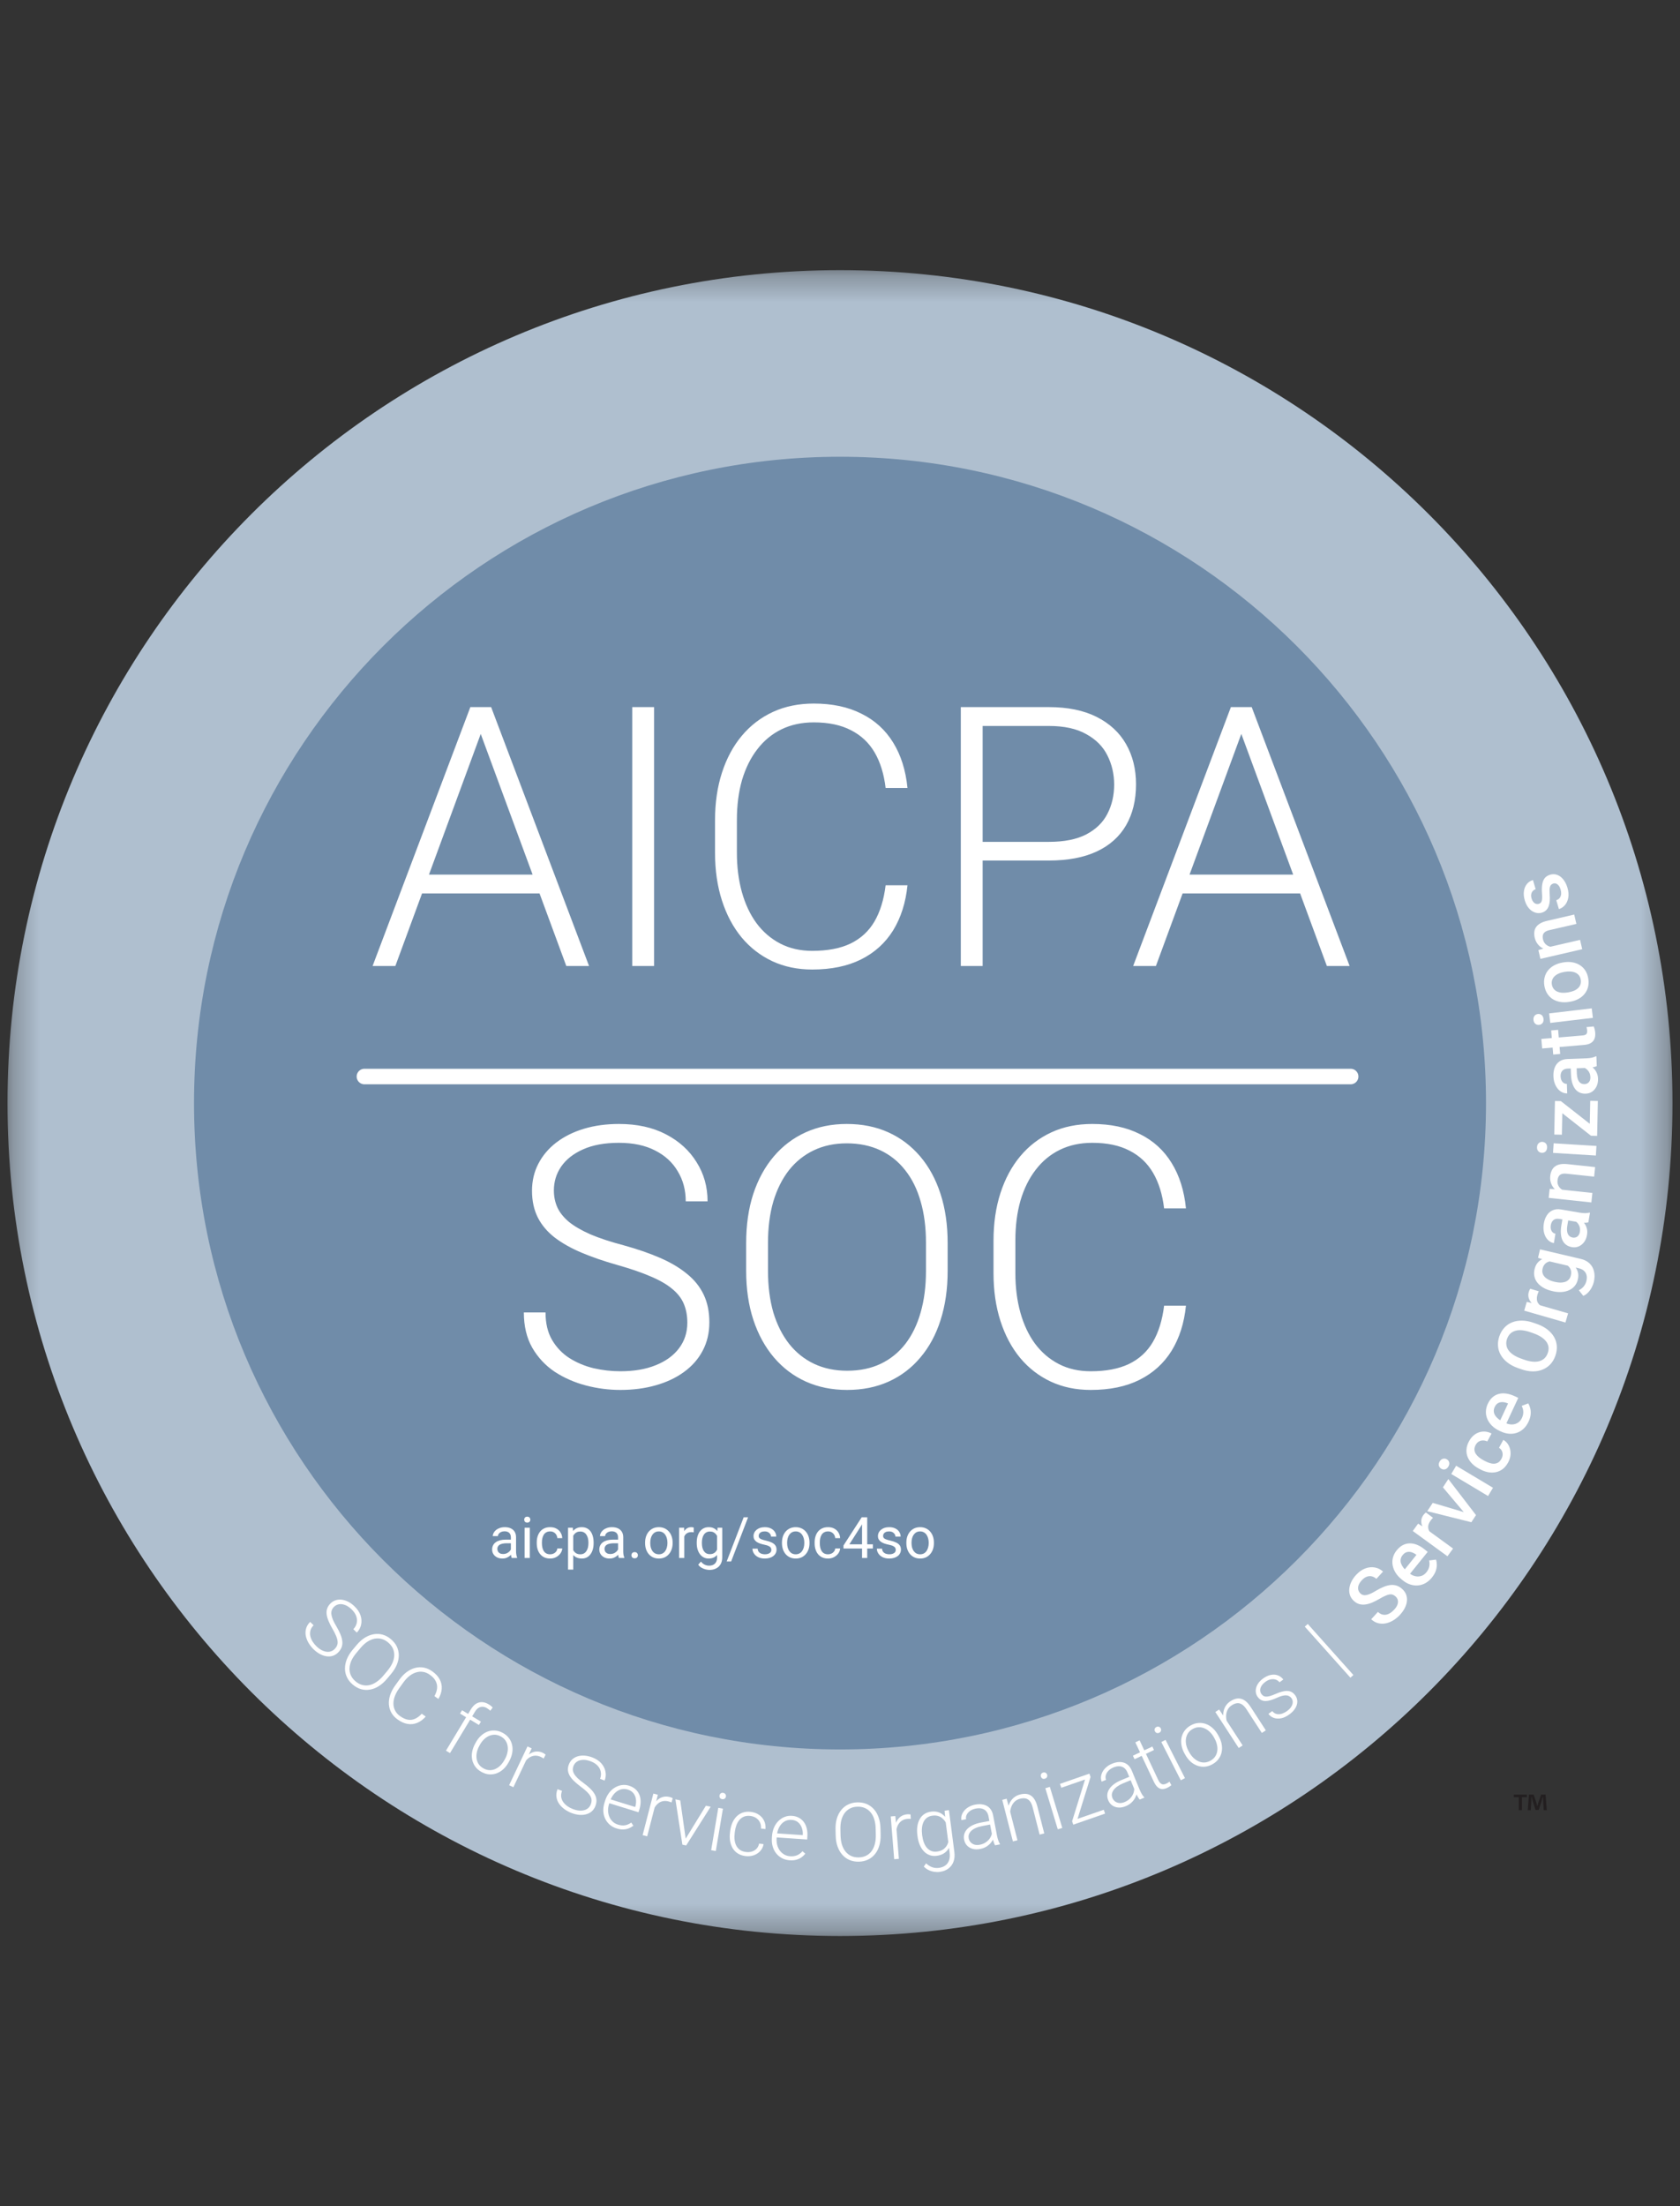 <svg width="64" height="84" viewBox="0 0 64 84" fill="none" xmlns="http://www.w3.org/2000/svg">
<rect x="0" y="0" width="64" height="84" fill="#333333" stroke="none"/>
<g clip-path="url(#clip0_59_2)">
<mask id="mask0_59_2" style="mask-type:luminance" maskUnits="userSpaceOnUse" x="0" y="10" width="64" height="64">
<path d="M63.714 10.286H0.286V73.714H63.714V10.286Z" fill="white"/>
</mask>
<g mask="url(#mask0_59_2)">
<path d="M32 73.714C49.515 73.714 63.714 59.515 63.714 42C63.714 24.485 49.515 10.286 32 10.286C14.485 10.286 0.286 24.485 0.286 42C0.286 59.515 14.485 73.714 32 73.714Z" fill="#AFBFCF"/>
<path d="M32 66.61C45.592 66.61 56.61 55.592 56.61 42C56.61 28.409 45.592 17.391 32 17.391C18.409 17.391 7.391 28.409 7.391 42C7.391 55.592 18.409 66.61 32 66.61Z" fill="#708CA9"/>
<path d="M12.752 62.783C12.794 62.739 12.824 62.693 12.843 62.645C12.861 62.597 12.867 62.544 12.859 62.485C12.853 62.426 12.834 62.358 12.8 62.281C12.768 62.204 12.722 62.114 12.662 62.011C12.605 61.912 12.557 61.819 12.52 61.73C12.482 61.642 12.457 61.558 12.445 61.479C12.434 61.401 12.438 61.327 12.46 61.258C12.481 61.188 12.522 61.121 12.582 61.059C12.641 60.999 12.708 60.956 12.782 60.931C12.856 60.906 12.934 60.899 13.017 60.908C13.099 60.918 13.182 60.944 13.266 60.987C13.35 61.03 13.431 61.089 13.508 61.165C13.619 61.271 13.694 61.385 13.734 61.505C13.774 61.625 13.782 61.742 13.757 61.857C13.733 61.971 13.678 62.073 13.593 62.161L13.46 62.032C13.526 61.963 13.569 61.886 13.588 61.801C13.609 61.716 13.603 61.629 13.572 61.539C13.542 61.45 13.483 61.363 13.397 61.279C13.31 61.195 13.224 61.138 13.139 61.108C13.055 61.077 12.976 61.069 12.903 61.084C12.831 61.099 12.77 61.133 12.718 61.186C12.681 61.224 12.655 61.266 12.639 61.311C12.623 61.357 12.618 61.409 12.624 61.468C12.632 61.527 12.651 61.594 12.682 61.671C12.714 61.746 12.76 61.833 12.819 61.931C12.88 62.036 12.93 62.133 12.968 62.225C13.006 62.316 13.03 62.402 13.039 62.482C13.049 62.561 13.042 62.637 13.018 62.708C12.994 62.779 12.951 62.846 12.889 62.911C12.826 62.975 12.757 63.02 12.68 63.045C12.604 63.069 12.524 63.076 12.441 63.063C12.358 63.052 12.274 63.023 12.189 62.978C12.105 62.933 12.024 62.873 11.946 62.797C11.876 62.729 11.815 62.653 11.762 62.567C11.71 62.482 11.674 62.393 11.652 62.299C11.632 62.205 11.634 62.112 11.657 62.018C11.681 61.925 11.733 61.837 11.814 61.754L11.947 61.882C11.882 61.948 11.841 62.017 11.824 62.089C11.807 62.16 11.806 62.232 11.823 62.303C11.841 62.374 11.87 62.443 11.911 62.507C11.953 62.572 12.002 62.631 12.056 62.683C12.139 62.764 12.223 62.821 12.308 62.855C12.393 62.89 12.474 62.902 12.55 62.89C12.627 62.878 12.695 62.842 12.752 62.783Z" fill="white"/>
<path d="M14.897 63.737L14.746 63.917C14.647 64.035 14.542 64.129 14.431 64.199C14.321 64.269 14.209 64.313 14.094 64.332C13.98 64.352 13.867 64.347 13.757 64.316C13.646 64.285 13.541 64.227 13.44 64.143C13.342 64.061 13.268 63.967 13.218 63.863C13.168 63.76 13.142 63.65 13.142 63.533C13.141 63.417 13.164 63.298 13.212 63.177C13.261 63.054 13.335 62.934 13.434 62.816L13.585 62.636C13.684 62.518 13.789 62.424 13.899 62.355C14.011 62.286 14.125 62.242 14.239 62.223C14.354 62.203 14.467 62.209 14.578 62.24C14.688 62.271 14.793 62.328 14.89 62.41C14.991 62.494 15.066 62.588 15.116 62.691C15.165 62.795 15.191 62.905 15.192 63.021C15.193 63.138 15.168 63.257 15.119 63.379C15.07 63.499 14.996 63.619 14.897 63.737ZM14.605 63.799L14.758 63.616C14.841 63.516 14.905 63.417 14.949 63.318C14.993 63.22 15.016 63.124 15.019 63.03C15.022 62.937 15.004 62.849 14.966 62.765C14.927 62.681 14.867 62.605 14.785 62.536C14.705 62.469 14.621 62.425 14.533 62.402C14.444 62.379 14.354 62.377 14.262 62.395C14.171 62.415 14.08 62.454 13.989 62.513C13.899 62.573 13.813 62.653 13.729 62.753L13.576 62.936C13.492 63.036 13.428 63.136 13.383 63.235C13.341 63.335 13.318 63.432 13.315 63.527C13.312 63.621 13.33 63.709 13.368 63.792C13.407 63.876 13.466 63.951 13.545 64.018C13.628 64.087 13.713 64.133 13.802 64.156C13.89 64.179 13.98 64.181 14.071 64.162C14.163 64.141 14.254 64.101 14.343 64.04C14.433 63.979 14.521 63.899 14.605 63.799Z" fill="white"/>
<path d="M16.067 65.25L16.218 65.359C16.119 65.47 16.011 65.55 15.894 65.598C15.778 65.646 15.656 65.66 15.53 65.639C15.403 65.619 15.274 65.561 15.142 65.466C15.041 65.393 14.963 65.308 14.908 65.21C14.854 65.113 14.823 65.007 14.815 64.895C14.807 64.781 14.823 64.664 14.862 64.542C14.902 64.42 14.965 64.299 15.052 64.178L15.213 63.955C15.3 63.834 15.395 63.736 15.497 63.661C15.6 63.585 15.707 63.533 15.818 63.505C15.929 63.477 16.04 63.474 16.151 63.495C16.262 63.517 16.37 63.565 16.474 63.641C16.601 63.732 16.694 63.834 16.753 63.947C16.812 64.06 16.837 64.178 16.828 64.303C16.819 64.429 16.777 64.557 16.701 64.688L16.55 64.58C16.608 64.475 16.642 64.375 16.651 64.28C16.66 64.185 16.642 64.094 16.598 64.009C16.555 63.924 16.483 63.844 16.381 63.771C16.297 63.711 16.212 63.673 16.123 63.658C16.035 63.643 15.947 63.648 15.858 63.675C15.77 63.701 15.684 63.746 15.6 63.811C15.517 63.876 15.438 63.96 15.365 64.061L15.203 64.287C15.132 64.385 15.079 64.483 15.042 64.582C15.005 64.681 14.987 64.777 14.988 64.869C14.989 64.962 15.01 65.048 15.051 65.128C15.091 65.208 15.152 65.278 15.235 65.337C15.34 65.413 15.44 65.46 15.535 65.477C15.63 65.494 15.722 65.483 15.809 65.444C15.897 65.406 15.983 65.341 16.067 65.25Z" fill="white"/>
<path d="M17.143 66.749L16.989 66.657L17.938 65.084C17.996 64.988 18.061 64.917 18.133 64.872C18.206 64.827 18.283 64.805 18.365 64.809C18.447 64.813 18.531 64.84 18.616 64.892C18.643 64.908 18.67 64.926 18.696 64.947C18.723 64.967 18.747 64.989 18.769 65.014L18.678 65.137C18.66 65.118 18.641 65.101 18.619 65.086C18.599 65.07 18.575 65.054 18.546 65.036C18.489 65.002 18.434 64.985 18.379 64.985C18.324 64.984 18.273 64.999 18.224 65.031C18.175 65.063 18.131 65.111 18.092 65.177L17.143 66.749ZM18.321 65.551L18.244 65.678L17.525 65.244L17.602 65.118L18.321 65.551Z" fill="white"/>
<path d="M18.095 66.401L18.118 66.358C18.174 66.253 18.241 66.164 18.319 66.092C18.397 66.019 18.481 65.966 18.572 65.931C18.663 65.897 18.758 65.883 18.856 65.89C18.955 65.896 19.052 65.925 19.149 65.977C19.247 66.029 19.325 66.095 19.385 66.174C19.445 66.252 19.485 66.338 19.507 66.433C19.529 66.529 19.532 66.629 19.514 66.734C19.497 66.839 19.46 66.943 19.404 67.048L19.38 67.092C19.324 67.197 19.257 67.285 19.179 67.358C19.102 67.429 19.017 67.482 18.926 67.517C18.835 67.551 18.74 67.566 18.642 67.56C18.544 67.553 18.447 67.523 18.35 67.471C18.252 67.419 18.174 67.354 18.114 67.276C18.054 67.197 18.014 67.11 17.991 67.015C17.97 66.92 17.967 66.82 17.984 66.716C18.002 66.611 18.038 66.506 18.095 66.401ZM18.276 66.443L18.253 66.487C18.21 66.565 18.181 66.646 18.164 66.729C18.148 66.81 18.145 66.889 18.157 66.966C18.168 67.042 18.196 67.112 18.239 67.175C18.283 67.239 18.345 67.292 18.424 67.334C18.502 67.376 18.579 67.398 18.655 67.399C18.732 67.4 18.805 67.385 18.875 67.352C18.945 67.319 19.01 67.273 19.068 67.214C19.127 67.154 19.178 67.085 19.22 67.006L19.244 66.962C19.286 66.884 19.315 66.805 19.331 66.723C19.349 66.642 19.351 66.563 19.339 66.485C19.328 66.408 19.3 66.338 19.257 66.273C19.214 66.209 19.154 66.156 19.076 66.114C18.997 66.072 18.92 66.051 18.842 66.05C18.766 66.05 18.692 66.067 18.62 66.099C18.55 66.132 18.485 66.178 18.427 66.237C18.369 66.296 18.319 66.365 18.276 66.443Z" fill="white"/>
<path d="M20.142 66.816L19.557 68.049L19.395 67.972L20.095 66.495L20.253 66.57L20.142 66.816ZM20.785 66.809L20.71 66.957C20.693 66.946 20.676 66.935 20.66 66.925C20.643 66.915 20.625 66.905 20.605 66.896C20.534 66.862 20.466 66.846 20.399 66.847C20.335 66.847 20.273 66.862 20.215 66.891C20.157 66.919 20.104 66.96 20.055 67.013C20.007 67.065 19.965 67.125 19.929 67.194L19.858 67.188C19.904 67.092 19.956 67.007 20.016 66.934C20.075 66.861 20.14 66.803 20.21 66.76C20.282 66.717 20.357 66.693 20.436 66.689C20.517 66.683 20.6 66.701 20.685 66.741C20.706 66.751 20.726 66.763 20.744 66.776C20.764 66.789 20.777 66.8 20.785 66.809Z" fill="white"/>
<path d="M22.506 68.699C22.528 68.642 22.538 68.588 22.535 68.537C22.533 68.485 22.517 68.434 22.487 68.383C22.459 68.331 22.414 68.276 22.353 68.218C22.293 68.16 22.215 68.095 22.119 68.025C22.028 67.956 21.947 67.889 21.878 67.823C21.808 67.757 21.752 67.689 21.71 67.622C21.669 67.554 21.645 67.485 21.636 67.413C21.629 67.339 21.64 67.263 21.671 67.182C21.701 67.103 21.745 67.037 21.804 66.985C21.862 66.933 21.931 66.895 22.01 66.871C22.09 66.848 22.177 66.839 22.27 66.846C22.365 66.853 22.462 66.875 22.563 66.913C22.707 66.968 22.821 67.043 22.905 67.137C22.989 67.232 23.043 67.337 23.065 67.451C23.088 67.566 23.078 67.681 23.034 67.795L22.86 67.729C22.894 67.64 22.903 67.552 22.887 67.467C22.873 67.38 22.834 67.302 22.77 67.233C22.707 67.163 22.619 67.106 22.506 67.063C22.393 67.02 22.291 67.001 22.201 67.007C22.112 67.012 22.037 67.035 21.975 67.078C21.915 67.119 21.872 67.175 21.845 67.245C21.827 67.294 21.819 67.343 21.822 67.391C21.826 67.439 21.842 67.489 21.871 67.54C21.901 67.592 21.945 67.646 22.004 67.704C22.063 67.761 22.139 67.823 22.232 67.89C22.33 67.961 22.414 68.031 22.485 68.101C22.556 68.169 22.611 68.239 22.651 68.309C22.692 68.378 22.715 68.45 22.721 68.525C22.727 68.599 22.714 68.679 22.683 68.762C22.651 68.846 22.604 68.915 22.543 68.968C22.483 69.02 22.412 69.057 22.331 69.079C22.25 69.101 22.162 69.108 22.066 69.1C21.971 69.092 21.873 69.068 21.771 69.03C21.68 68.995 21.593 68.949 21.512 68.891C21.431 68.833 21.362 68.765 21.305 68.688C21.249 68.609 21.214 68.523 21.199 68.427C21.184 68.333 21.197 68.231 21.239 68.123L21.411 68.188C21.378 68.275 21.368 68.354 21.38 68.427C21.392 68.499 21.42 68.565 21.463 68.623C21.508 68.682 21.562 68.733 21.625 68.777C21.689 68.82 21.757 68.855 21.827 68.881C21.936 68.923 22.035 68.942 22.127 68.94C22.219 68.939 22.297 68.917 22.363 68.877C22.429 68.835 22.477 68.776 22.506 68.699Z" fill="white"/>
<path d="M23.491 69.618C23.389 69.587 23.301 69.539 23.227 69.475C23.154 69.411 23.096 69.335 23.054 69.247C23.012 69.159 22.989 69.063 22.983 68.959C22.979 68.855 22.994 68.747 23.029 68.635L23.048 68.573C23.085 68.453 23.137 68.35 23.202 68.264C23.268 68.177 23.343 68.109 23.427 68.06C23.511 68.01 23.599 67.979 23.69 67.967C23.782 67.955 23.873 67.962 23.961 67.99C24.06 68.021 24.143 68.066 24.209 68.125C24.275 68.184 24.324 68.253 24.356 68.334C24.389 68.414 24.405 68.501 24.405 68.597C24.405 68.692 24.389 68.792 24.357 68.897L24.324 69.002L23.142 68.636L23.188 68.489L24.198 68.802L24.204 68.782C24.229 68.693 24.237 68.606 24.227 68.52C24.218 68.433 24.188 68.355 24.138 68.287C24.087 68.218 24.013 68.169 23.915 68.138C23.842 68.116 23.77 68.11 23.699 68.122C23.629 68.134 23.562 68.162 23.5 68.206C23.439 68.249 23.385 68.307 23.336 68.378C23.289 68.449 23.251 68.532 23.221 68.627L23.202 68.689C23.175 68.775 23.162 68.86 23.164 68.943C23.167 69.025 23.183 69.102 23.213 69.173C23.243 69.245 23.286 69.307 23.342 69.359C23.397 69.411 23.465 69.449 23.543 69.473C23.636 69.502 23.723 69.511 23.804 69.499C23.886 69.487 23.967 69.452 24.047 69.395L24.129 69.513C24.08 69.552 24.023 69.585 23.959 69.612C23.896 69.639 23.825 69.654 23.747 69.657C23.669 69.66 23.584 69.647 23.491 69.618Z" fill="white"/>
<path d="M24.996 68.598L24.655 69.919L24.481 69.873L24.89 68.291L25.06 68.335L24.996 68.598ZM25.627 68.469L25.581 68.629C25.562 68.621 25.544 68.614 25.526 68.607C25.508 68.6 25.488 68.594 25.467 68.589C25.391 68.569 25.32 68.566 25.255 68.579C25.192 68.592 25.134 68.618 25.082 68.658C25.031 68.696 24.986 68.746 24.948 68.807C24.911 68.867 24.881 68.934 24.859 69.009L24.788 69.017C24.815 68.913 24.85 68.82 24.895 68.737C24.939 68.654 24.992 68.585 25.053 68.53C25.115 68.474 25.185 68.437 25.261 68.417C25.34 68.397 25.425 68.398 25.516 68.422C25.539 68.428 25.56 68.435 25.58 68.445C25.602 68.453 25.618 68.462 25.627 68.469Z" fill="white"/>
<path d="M26.079 70.076L26.891 68.753L27.073 68.791L26.14 70.266L26.011 70.239L26.079 70.076ZM25.914 68.549L26.133 70.091L26.126 70.263L25.996 70.236L25.73 68.511L25.914 68.549Z" fill="white"/>
<path d="M27.54 68.865L27.269 70.477L27.092 70.447L27.363 68.835L27.54 68.865ZM27.41 68.364C27.416 68.33 27.431 68.303 27.455 68.284C27.481 68.264 27.513 68.257 27.551 68.263C27.589 68.27 27.616 68.287 27.634 68.314C27.653 68.341 27.66 68.371 27.654 68.405C27.649 68.437 27.633 68.464 27.606 68.484C27.58 68.503 27.548 68.509 27.511 68.503C27.473 68.497 27.445 68.48 27.427 68.454C27.41 68.427 27.405 68.397 27.41 68.364Z" fill="white"/>
<path d="M28.418 70.515C28.494 70.525 28.567 70.52 28.636 70.5C28.707 70.48 28.767 70.444 28.817 70.394C28.868 70.342 28.902 70.276 28.918 70.195L29.089 70.216C29.071 70.319 29.028 70.407 28.96 70.48C28.893 70.553 28.81 70.607 28.711 70.641C28.614 70.674 28.509 70.684 28.399 70.67C28.286 70.656 28.188 70.623 28.107 70.571C28.026 70.519 27.961 70.453 27.912 70.373C27.864 70.291 27.831 70.2 27.813 70.098C27.796 69.996 27.795 69.888 27.81 69.774L27.817 69.711C27.832 69.597 27.86 69.493 27.901 69.399C27.943 69.303 27.998 69.223 28.065 69.157C28.133 69.091 28.212 69.042 28.303 69.012C28.394 68.982 28.496 68.974 28.609 68.988C28.725 69.003 28.825 69.039 28.911 69.098C28.999 69.157 29.064 69.232 29.108 69.325C29.153 69.418 29.171 69.524 29.161 69.642L28.99 69.621C28.996 69.533 28.983 69.455 28.95 69.387C28.917 69.319 28.869 69.264 28.806 69.222C28.743 69.179 28.671 69.153 28.589 69.143C28.497 69.131 28.417 69.139 28.347 69.167C28.278 69.194 28.219 69.235 28.17 69.292C28.122 69.348 28.084 69.415 28.055 69.491C28.027 69.567 28.007 69.647 27.996 69.733L27.988 69.796C27.977 69.883 27.975 69.967 27.984 70.048C27.993 70.129 28.013 70.202 28.046 70.268C28.079 70.334 28.126 70.389 28.186 70.433C28.248 70.476 28.325 70.504 28.418 70.515Z" fill="white"/>
<path d="M30.081 70.83C29.975 70.823 29.878 70.797 29.791 70.751C29.706 70.706 29.632 70.646 29.571 70.57C29.51 70.494 29.465 70.406 29.436 70.306C29.407 70.205 29.397 70.097 29.405 69.98L29.409 69.915C29.418 69.79 29.444 69.678 29.488 69.579C29.532 69.48 29.589 69.396 29.66 69.329C29.73 69.261 29.808 69.21 29.894 69.178C29.981 69.145 30.071 69.131 30.163 69.137C30.267 69.144 30.357 69.169 30.435 69.212C30.513 69.253 30.577 69.31 30.627 69.381C30.677 69.451 30.714 69.532 30.735 69.626C30.757 69.718 30.765 69.819 30.757 69.929L30.75 70.039L29.516 69.955L29.526 69.801L30.581 69.873L30.582 69.851C30.587 69.76 30.574 69.673 30.544 69.591C30.515 69.509 30.469 69.44 30.404 69.385C30.339 69.33 30.255 69.299 30.153 69.292C30.076 69.287 30.005 69.299 29.938 69.326C29.873 69.354 29.815 69.397 29.765 69.454C29.715 69.51 29.675 69.578 29.645 69.659C29.615 69.739 29.597 69.828 29.59 69.928L29.586 69.993C29.579 70.083 29.587 70.168 29.608 70.249C29.629 70.328 29.663 70.399 29.708 70.461C29.755 70.524 29.811 70.574 29.877 70.612C29.943 70.65 30.017 70.671 30.099 70.677C30.196 70.684 30.282 70.672 30.359 70.642C30.436 70.611 30.507 70.558 30.571 70.485L30.678 70.58C30.639 70.63 30.592 70.675 30.536 70.716C30.481 70.757 30.415 70.787 30.34 70.809C30.265 70.83 30.179 70.837 30.081 70.83Z" fill="white"/>
<path d="M33.542 69.616L33.548 69.851C33.552 70.005 33.535 70.145 33.498 70.271C33.461 70.396 33.407 70.504 33.333 70.594C33.261 70.684 33.173 70.755 33.069 70.804C32.966 70.854 32.849 70.881 32.718 70.884C32.59 70.887 32.473 70.866 32.366 70.821C32.26 70.777 32.168 70.711 32.091 70.624C32.013 70.537 31.952 70.433 31.908 70.31C31.863 70.186 31.839 70.047 31.836 69.893L31.83 69.657C31.826 69.503 31.843 69.364 31.88 69.239C31.919 69.113 31.974 69.005 32.048 68.915C32.121 68.825 32.209 68.754 32.313 68.705C32.417 68.655 32.532 68.628 32.66 68.625C32.791 68.622 32.909 68.643 33.015 68.687C33.121 68.732 33.213 68.798 33.29 68.885C33.368 68.971 33.429 69.077 33.472 69.201C33.515 69.323 33.539 69.462 33.542 69.616ZM33.364 69.856L33.358 69.617C33.355 69.487 33.337 69.371 33.304 69.268C33.273 69.165 33.227 69.078 33.166 69.006C33.107 68.933 33.035 68.879 32.951 68.842C32.866 68.804 32.771 68.787 32.664 68.79C32.56 68.792 32.468 68.814 32.386 68.855C32.305 68.897 32.235 68.955 32.179 69.029C32.123 69.104 32.081 69.194 32.052 69.299C32.025 69.403 32.013 69.52 32.016 69.65L32.021 69.889C32.025 70.019 32.043 70.137 32.075 70.241C32.109 70.344 32.156 70.432 32.216 70.505C32.276 70.577 32.348 70.631 32.432 70.669C32.516 70.706 32.61 70.723 32.714 70.721C32.822 70.718 32.916 70.696 32.998 70.655C33.079 70.614 33.148 70.556 33.204 70.481C33.259 70.405 33.3 70.315 33.327 70.21C33.355 70.105 33.367 69.987 33.364 69.856Z" fill="white"/>
<path d="M34.134 69.416L34.243 70.775L34.064 70.79L33.933 69.161L34.108 69.147L34.134 69.416ZM34.688 69.088L34.697 69.254C34.677 69.253 34.657 69.252 34.637 69.251C34.618 69.251 34.598 69.251 34.576 69.253C34.497 69.259 34.43 69.279 34.373 69.313C34.317 69.346 34.271 69.39 34.235 69.444C34.199 69.497 34.173 69.559 34.157 69.629C34.142 69.698 34.135 69.771 34.139 69.849L34.074 69.88C34.066 69.773 34.069 69.674 34.084 69.581C34.098 69.487 34.126 69.405 34.165 69.333C34.206 69.26 34.259 69.202 34.325 69.158C34.393 69.113 34.473 69.087 34.568 69.079C34.591 69.078 34.613 69.078 34.636 69.08C34.659 69.081 34.677 69.084 34.688 69.088Z" fill="white"/>
<path d="M35.984 68.943L36.15 68.921L36.356 70.513C36.375 70.654 36.363 70.779 36.323 70.886C36.283 70.994 36.217 71.081 36.126 71.148C36.037 71.214 35.926 71.256 35.794 71.273C35.727 71.282 35.657 71.28 35.583 71.268C35.511 71.257 35.44 71.235 35.372 71.201C35.305 71.168 35.245 71.124 35.193 71.069L35.279 70.947C35.356 71.018 35.434 71.067 35.513 71.095C35.593 71.123 35.677 71.131 35.763 71.12C35.866 71.107 35.951 71.075 36.016 71.025C36.083 70.975 36.129 70.909 36.156 70.827C36.184 70.745 36.191 70.651 36.177 70.543L36.017 69.301L35.984 68.943ZM34.953 69.917L34.949 69.885C34.932 69.759 34.931 69.644 34.946 69.54C34.962 69.434 34.992 69.342 35.037 69.263C35.081 69.183 35.14 69.119 35.212 69.071C35.285 69.023 35.37 68.992 35.468 68.979C35.562 68.967 35.647 68.971 35.724 68.993C35.801 69.015 35.869 69.051 35.93 69.102C35.99 69.153 36.042 69.216 36.084 69.292C36.127 69.368 36.163 69.453 36.191 69.549L36.242 69.949C36.242 70.043 36.231 70.13 36.209 70.211C36.187 70.291 36.153 70.363 36.108 70.427C36.062 70.489 36.004 70.541 35.933 70.582C35.863 70.621 35.779 70.647 35.682 70.66C35.585 70.673 35.496 70.664 35.414 70.634C35.332 70.604 35.259 70.556 35.196 70.49C35.132 70.423 35.08 70.341 35.038 70.244C34.997 70.147 34.968 70.038 34.953 69.917ZM35.128 69.862L35.132 69.893C35.145 69.989 35.165 70.075 35.195 70.153C35.224 70.232 35.263 70.299 35.309 70.353C35.356 70.408 35.411 70.449 35.476 70.475C35.54 70.501 35.613 70.509 35.693 70.499C35.796 70.485 35.88 70.455 35.945 70.407C36.01 70.358 36.059 70.298 36.091 70.228C36.123 70.157 36.144 70.081 36.153 70.001L36.093 69.535C36.075 69.483 36.051 69.431 36.021 69.379C35.992 69.327 35.954 69.281 35.908 69.24C35.863 69.198 35.808 69.167 35.744 69.147C35.68 69.126 35.605 69.121 35.519 69.132C35.438 69.143 35.369 69.169 35.312 69.211C35.256 69.253 35.213 69.306 35.182 69.372C35.151 69.437 35.131 69.511 35.123 69.595C35.114 69.678 35.116 69.767 35.128 69.862Z" fill="white"/>
<path d="M37.815 69.98L37.656 69.152C37.641 69.076 37.613 69.013 37.57 68.964C37.528 68.914 37.473 68.881 37.407 68.863C37.339 68.845 37.261 68.845 37.171 68.862C37.088 68.878 37.017 68.907 36.957 68.949C36.898 68.99 36.855 69.039 36.827 69.096C36.799 69.151 36.791 69.209 36.803 69.268L36.625 69.301C36.613 69.24 36.617 69.179 36.635 69.117C36.654 69.055 36.687 68.997 36.733 68.941C36.778 68.887 36.836 68.839 36.907 68.799C36.978 68.758 37.059 68.728 37.15 68.711C37.264 68.689 37.369 68.689 37.463 68.711C37.559 68.732 37.639 68.777 37.703 68.845C37.767 68.912 37.811 69.004 37.833 69.121L37.982 69.897C37.993 69.952 38.007 70.009 38.027 70.067C38.047 70.124 38.069 70.171 38.092 70.206L38.095 70.224L37.907 70.26C37.888 70.227 37.87 70.184 37.853 70.132C37.837 70.079 37.824 70.028 37.815 69.98ZM37.732 69.325L37.761 69.461L37.413 69.528C37.322 69.545 37.242 69.569 37.173 69.6C37.105 69.629 37.049 69.665 37.005 69.706C36.962 69.746 36.931 69.79 36.913 69.839C36.895 69.887 36.892 69.939 36.903 69.995C36.913 70.052 36.938 70.102 36.976 70.144C37.015 70.185 37.063 70.216 37.122 70.234C37.182 70.251 37.249 70.253 37.323 70.239C37.422 70.22 37.505 70.185 37.573 70.133C37.643 70.082 37.696 70.022 37.734 69.953C37.772 69.885 37.793 69.813 37.796 69.74L37.893 69.828C37.89 69.879 37.876 69.935 37.851 69.994C37.828 70.052 37.793 70.109 37.747 70.165C37.701 70.22 37.644 70.269 37.575 70.312C37.508 70.353 37.427 70.383 37.334 70.401C37.229 70.421 37.134 70.419 37.048 70.394C36.964 70.37 36.893 70.327 36.836 70.267C36.781 70.206 36.744 70.132 36.728 70.045C36.712 69.966 36.716 69.892 36.737 69.823C36.759 69.754 36.797 69.691 36.852 69.635C36.908 69.579 36.978 69.53 37.064 69.49C37.15 69.449 37.25 69.417 37.363 69.396L37.732 69.325Z" fill="white"/>
<path d="M38.442 68.823L38.761 70.069L38.587 70.113L38.181 68.53L38.348 68.487L38.442 68.823ZM38.494 69.189L38.405 69.165C38.387 69.07 38.383 68.977 38.395 68.887C38.406 68.797 38.431 68.713 38.469 68.637C38.509 68.56 38.561 68.495 38.626 68.441C38.693 68.387 38.771 68.348 38.862 68.325C38.941 68.304 39.014 68.297 39.082 68.302C39.15 68.308 39.212 68.328 39.268 68.364C39.324 68.399 39.372 68.451 39.413 68.519C39.455 68.586 39.49 68.672 39.517 68.777L39.781 69.807L39.605 69.852L39.341 68.821C39.313 68.711 39.276 68.63 39.23 68.576C39.184 68.522 39.13 68.488 39.067 68.476C39.005 68.464 38.936 68.468 38.86 68.487C38.776 68.509 38.707 68.546 38.653 68.599C38.6 68.651 38.559 68.712 38.531 68.782C38.504 68.85 38.488 68.92 38.482 68.992C38.477 69.063 38.48 69.129 38.494 69.189Z" fill="white"/>
<path d="M39.994 68.035L40.468 69.599L40.296 69.651L39.822 68.087L39.994 68.035ZM39.654 67.644C39.644 67.611 39.646 67.58 39.66 67.552C39.674 67.523 39.699 67.502 39.736 67.491C39.773 67.48 39.805 67.483 39.833 67.499C39.862 67.515 39.881 67.539 39.891 67.572C39.901 67.604 39.898 67.635 39.883 67.664C39.869 67.693 39.843 67.713 39.806 67.724C39.77 67.735 39.737 67.733 39.709 67.717C39.682 67.7 39.664 67.675 39.654 67.644Z" fill="white"/>
<path d="M42.048 68.907L42.099 69.053L40.948 69.453L40.897 69.306L42.048 68.907ZM41.545 67.658L40.991 69.439L40.887 69.475L40.842 69.346L41.393 67.569L41.501 67.531L41.545 67.658ZM41.425 67.558L41.476 67.706L40.431 68.069L40.379 67.921L41.425 67.558Z" fill="white"/>
<path d="M43.27 68.262L42.948 67.483C42.919 67.411 42.878 67.356 42.827 67.316C42.776 67.276 42.715 67.254 42.646 67.25C42.577 67.246 42.5 67.261 42.415 67.296C42.337 67.329 42.273 67.371 42.223 67.425C42.174 67.477 42.141 67.533 42.125 67.595C42.109 67.654 42.113 67.712 42.136 67.768L41.968 67.836C41.945 67.779 41.936 67.718 41.942 67.654C41.948 67.589 41.968 67.525 42.002 67.462C42.035 67.399 42.083 67.341 42.144 67.288C42.205 67.233 42.278 67.188 42.364 67.153C42.472 67.108 42.574 67.087 42.671 67.089C42.769 67.091 42.856 67.119 42.933 67.173C43.009 67.226 43.07 67.307 43.116 67.417L43.417 68.147C43.439 68.2 43.465 68.252 43.495 68.305C43.527 68.357 43.557 68.399 43.587 68.429L43.594 68.445L43.417 68.519C43.392 68.49 43.366 68.451 43.338 68.404C43.312 68.355 43.289 68.308 43.27 68.262ZM43.058 67.637L43.114 67.765L42.785 67.9C42.7 67.935 42.626 67.975 42.565 68.019C42.504 68.062 42.457 68.107 42.422 68.156C42.388 68.205 42.366 68.254 42.358 68.305C42.351 68.356 42.358 68.408 42.379 68.46C42.402 68.514 42.435 68.558 42.481 68.591C42.527 68.625 42.581 68.644 42.643 68.65C42.705 68.655 42.771 68.643 42.84 68.615C42.933 68.576 43.008 68.525 43.065 68.461C43.122 68.397 43.163 68.328 43.186 68.253C43.209 68.178 43.215 68.104 43.204 68.031L43.317 68.098C43.324 68.149 43.321 68.206 43.309 68.269C43.297 68.331 43.275 68.393 43.241 68.457C43.207 68.52 43.161 68.58 43.102 68.635C43.044 68.69 42.971 68.735 42.884 68.771C42.785 68.812 42.691 68.829 42.603 68.822C42.515 68.815 42.437 68.788 42.369 68.74C42.302 68.692 42.252 68.627 42.218 68.545C42.187 68.47 42.176 68.397 42.183 68.325C42.19 68.253 42.215 68.184 42.258 68.118C42.301 68.051 42.361 67.99 42.436 67.933C42.513 67.875 42.604 67.825 42.71 67.781L43.058 67.637Z" fill="white"/>
<path d="M43.899 66.499L43.961 66.633L43.221 66.982L43.158 66.848L43.899 66.499ZM43.251 66.34L43.413 66.263L44.119 67.763C44.151 67.831 44.184 67.878 44.219 67.904C44.253 67.931 44.288 67.943 44.323 67.941C44.357 67.939 44.392 67.93 44.425 67.914C44.45 67.903 44.473 67.89 44.495 67.877C44.515 67.862 44.534 67.849 44.551 67.837L44.623 67.971C44.605 67.987 44.582 68.005 44.552 68.023C44.522 68.043 44.491 68.06 44.459 68.075C44.396 68.105 44.335 68.119 44.277 68.119C44.217 68.118 44.16 68.096 44.107 68.052C44.052 68.008 44.002 67.936 43.955 67.838L43.251 66.34Z" fill="white"/>
<path d="M44.402 66.246L45.142 67.703L44.982 67.785L44.241 66.328L44.402 66.246ZM43.999 65.921C43.983 65.89 43.98 65.86 43.988 65.83C43.997 65.798 44.018 65.774 44.053 65.756C44.087 65.739 44.119 65.736 44.15 65.747C44.181 65.758 44.204 65.778 44.22 65.809C44.235 65.838 44.237 65.869 44.228 65.901C44.219 65.932 44.197 65.956 44.163 65.973C44.129 65.99 44.097 65.994 44.066 65.983C44.036 65.971 44.014 65.95 43.999 65.921Z" fill="white"/>
<path d="M45.153 66.816L45.128 66.772C45.07 66.669 45.031 66.565 45.011 66.46C44.991 66.356 44.991 66.256 45.01 66.161C45.03 66.065 45.069 65.977 45.127 65.898C45.185 65.818 45.261 65.751 45.357 65.697C45.453 65.643 45.551 65.611 45.649 65.603C45.747 65.594 45.842 65.606 45.934 65.638C46.027 65.671 46.112 65.722 46.192 65.793C46.271 65.864 46.34 65.951 46.399 66.054L46.423 66.098C46.481 66.201 46.521 66.305 46.54 66.41C46.559 66.513 46.559 66.613 46.539 66.709C46.52 66.804 46.482 66.891 46.424 66.971C46.366 67.051 46.289 67.117 46.193 67.171C46.097 67.226 46 67.257 45.902 67.267C45.804 67.275 45.708 67.263 45.616 67.23C45.524 67.198 45.438 67.147 45.359 67.077C45.28 67.006 45.211 66.919 45.153 66.816ZM45.285 66.684L45.309 66.727C45.353 66.805 45.406 66.873 45.466 66.931C45.527 66.989 45.592 67.033 45.663 67.065C45.734 67.096 45.807 67.109 45.884 67.107C45.961 67.103 46.039 67.08 46.117 67.036C46.194 66.992 46.253 66.939 46.295 66.875C46.337 66.81 46.363 66.74 46.373 66.664C46.383 66.587 46.378 66.508 46.359 66.427C46.341 66.345 46.309 66.265 46.265 66.187L46.241 66.143C46.197 66.066 46.145 65.999 46.085 65.942C46.026 65.884 45.96 65.839 45.888 65.808C45.817 65.777 45.743 65.762 45.665 65.764C45.588 65.766 45.511 65.789 45.433 65.833C45.356 65.876 45.297 65.931 45.255 65.996C45.214 66.061 45.189 66.132 45.178 66.21C45.168 66.287 45.173 66.366 45.191 66.447C45.21 66.528 45.241 66.607 45.285 66.684Z" fill="white"/>
<path d="M46.639 65.379L47.339 66.457L47.189 66.555L46.298 65.184L46.443 65.09L46.639 65.379ZM46.805 65.709L46.713 65.715C46.665 65.63 46.632 65.543 46.614 65.454C46.596 65.365 46.593 65.279 46.605 65.194C46.618 65.108 46.647 65.03 46.691 64.957C46.737 64.885 46.798 64.823 46.877 64.772C46.945 64.728 47.013 64.697 47.079 64.681C47.145 64.664 47.21 64.664 47.274 64.68C47.339 64.695 47.401 64.729 47.462 64.779C47.523 64.83 47.583 64.9 47.643 64.991L48.222 65.883L48.07 65.982L47.49 65.089C47.429 64.994 47.367 64.929 47.307 64.893C47.245 64.856 47.183 64.841 47.12 64.85C47.057 64.859 46.993 64.884 46.927 64.927C46.854 64.974 46.801 65.031 46.767 65.099C46.733 65.166 46.714 65.236 46.71 65.311C46.706 65.384 46.713 65.456 46.731 65.526C46.748 65.595 46.773 65.656 46.805 65.709Z" fill="white"/>
<path d="M49.201 64.661C49.174 64.625 49.139 64.596 49.096 64.575C49.053 64.553 48.995 64.546 48.922 64.555C48.85 64.563 48.758 64.592 48.645 64.644C48.56 64.682 48.481 64.712 48.409 64.734C48.337 64.755 48.271 64.766 48.211 64.767C48.151 64.767 48.097 64.755 48.047 64.73C47.998 64.705 47.953 64.665 47.913 64.611C47.877 64.563 47.854 64.509 47.843 64.45C47.833 64.391 47.836 64.33 47.852 64.268C47.868 64.205 47.897 64.143 47.94 64.083C47.984 64.022 48.042 63.965 48.113 63.912C48.214 63.838 48.314 63.791 48.412 63.773C48.51 63.753 48.6 63.759 48.681 63.79C48.764 63.821 48.833 63.873 48.888 63.948L48.743 64.054C48.709 64.009 48.664 63.976 48.608 63.955C48.552 63.933 48.489 63.929 48.419 63.94C48.349 63.951 48.278 63.984 48.205 64.037C48.13 64.093 48.077 64.149 48.047 64.207C48.016 64.264 48.003 64.318 48.007 64.369C48.011 64.42 48.027 64.463 48.055 64.501C48.077 64.53 48.101 64.553 48.127 64.571C48.155 64.588 48.188 64.597 48.227 64.599C48.267 64.601 48.317 64.594 48.376 64.578C48.435 64.561 48.508 64.535 48.595 64.497C48.718 64.443 48.826 64.408 48.919 64.392C49.011 64.375 49.092 64.379 49.161 64.405C49.229 64.43 49.289 64.477 49.34 64.547C49.38 64.601 49.405 64.659 49.416 64.721C49.426 64.783 49.422 64.845 49.403 64.91C49.385 64.973 49.352 65.036 49.305 65.098C49.259 65.159 49.199 65.217 49.125 65.271C49.014 65.353 48.907 65.404 48.803 65.425C48.699 65.443 48.605 65.437 48.521 65.407C48.438 65.375 48.371 65.325 48.321 65.256L48.465 65.15C48.52 65.214 48.581 65.252 48.649 65.264C48.716 65.275 48.783 65.268 48.85 65.244C48.918 65.219 48.979 65.186 49.033 65.146C49.108 65.091 49.162 65.034 49.196 64.975C49.23 64.917 49.247 64.86 49.247 64.805C49.247 64.75 49.231 64.702 49.201 64.661Z" fill="white"/>
<path d="M49.82 61.833L51.557 63.776L51.444 63.878L49.706 61.934L49.82 61.833Z" fill="white"/>
<path d="M53.165 60.786C53.131 60.755 53.097 60.733 53.061 60.72C53.026 60.705 52.987 60.701 52.942 60.707C52.897 60.712 52.844 60.729 52.781 60.757C52.719 60.783 52.645 60.821 52.559 60.872C52.464 60.927 52.373 60.975 52.284 61.013C52.195 61.051 52.109 61.076 52.026 61.089C51.943 61.101 51.863 61.097 51.789 61.078C51.713 61.057 51.641 61.017 51.575 60.955C51.509 60.895 51.461 60.826 51.432 60.749C51.404 60.671 51.393 60.588 51.401 60.501C51.409 60.412 51.434 60.323 51.477 60.233C51.519 60.142 51.58 60.054 51.658 59.968C51.768 59.848 51.885 59.765 52.009 59.719C52.134 59.672 52.256 59.66 52.373 59.682C52.492 59.703 52.597 59.755 52.687 59.838L52.433 60.115C52.379 60.066 52.322 60.035 52.26 60.02C52.198 60.004 52.134 60.009 52.068 60.033C52.003 60.056 51.938 60.103 51.874 60.173C51.814 60.239 51.773 60.303 51.753 60.365C51.733 60.427 51.73 60.485 51.745 60.537C51.759 60.59 51.788 60.637 51.831 60.676C51.861 60.704 51.895 60.722 51.934 60.731C51.971 60.74 52.014 60.739 52.062 60.73C52.109 60.72 52.162 60.702 52.221 60.675C52.28 60.648 52.345 60.613 52.416 60.569C52.525 60.504 52.627 60.453 52.721 60.416C52.814 60.378 52.901 60.356 52.983 60.349C53.065 60.342 53.142 60.351 53.214 60.376C53.286 60.401 53.354 60.443 53.419 60.503C53.488 60.566 53.537 60.636 53.567 60.714C53.595 60.791 53.606 60.873 53.597 60.959C53.589 61.045 53.563 61.132 53.518 61.223C53.473 61.311 53.411 61.399 53.332 61.486C53.26 61.564 53.179 61.631 53.089 61.688C53 61.744 52.906 61.783 52.807 61.806C52.707 61.828 52.609 61.828 52.512 61.806C52.414 61.783 52.322 61.733 52.236 61.654L52.492 61.374C52.545 61.423 52.598 61.455 52.651 61.471C52.705 61.486 52.759 61.489 52.813 61.478C52.866 61.466 52.918 61.444 52.968 61.411C53.019 61.377 53.068 61.336 53.113 61.286C53.173 61.221 53.214 61.158 53.236 61.097C53.258 61.035 53.263 60.978 53.25 60.925C53.237 60.872 53.208 60.826 53.165 60.786Z" fill="white"/>
<path d="M54.553 60.061C54.477 60.155 54.393 60.227 54.301 60.279C54.209 60.329 54.113 60.358 54.015 60.366C53.917 60.374 53.819 60.361 53.721 60.329C53.623 60.297 53.53 60.245 53.443 60.175L53.396 60.137C53.297 60.057 53.218 59.97 53.161 59.876C53.103 59.781 53.067 59.685 53.052 59.588C53.035 59.489 53.04 59.392 53.067 59.297C53.093 59.202 53.139 59.113 53.206 59.031C53.279 58.94 53.358 58.873 53.444 58.829C53.529 58.785 53.618 58.764 53.71 58.764C53.801 58.763 53.894 58.782 53.988 58.821C54.082 58.86 54.175 58.916 54.267 58.99L54.388 59.088L53.595 60.071L53.392 59.907L53.959 59.203L53.937 59.185C53.884 59.146 53.828 59.118 53.769 59.1C53.709 59.082 53.651 59.081 53.593 59.097C53.535 59.112 53.481 59.151 53.431 59.214C53.393 59.261 53.369 59.311 53.36 59.365C53.35 59.416 53.354 59.47 53.372 59.524C53.391 59.579 53.421 59.634 53.463 59.691C53.506 59.745 53.56 59.799 53.626 59.853L53.673 59.891C53.728 59.935 53.786 59.97 53.846 59.993C53.906 60.016 53.965 60.026 54.024 60.025C54.084 60.023 54.141 60.01 54.195 59.984C54.249 59.957 54.297 59.917 54.341 59.863C54.396 59.795 54.431 59.723 54.447 59.647C54.463 59.572 54.461 59.495 54.442 59.415L54.707 59.382C54.725 59.442 54.735 59.509 54.736 59.582C54.737 59.655 54.723 59.733 54.695 59.814C54.667 59.895 54.619 59.977 54.553 60.061Z" fill="white"/>
<path d="M54.285 58.182L55.355 58.961L55.141 59.255L53.82 58.293L54.024 58.012L54.285 58.182ZM54.319 57.588L54.591 57.79C54.575 57.805 54.558 57.823 54.541 57.843C54.525 57.862 54.509 57.882 54.494 57.902C54.458 57.953 54.433 58.003 54.419 58.051C54.405 58.1 54.403 58.147 54.41 58.192C54.418 58.237 54.435 58.279 54.463 58.32C54.49 58.361 54.526 58.4 54.571 58.436L54.527 58.507C54.444 58.447 54.373 58.383 54.314 58.315C54.255 58.247 54.21 58.177 54.18 58.105C54.151 58.033 54.139 57.961 54.145 57.889C54.152 57.817 54.179 57.748 54.227 57.682C54.24 57.664 54.256 57.646 54.274 57.628C54.293 57.609 54.308 57.596 54.319 57.588Z" fill="white"/>
<path d="M55.873 57.705L54.968 56.631L55.175 56.316L56.229 57.688L56.1 57.885L55.873 57.705ZM54.58 57.222L55.934 57.624L56.181 57.762L56.051 57.959L54.372 57.539L54.58 57.222Z" fill="white"/>
<path d="M55.473 55.808L56.876 56.647L56.688 56.961L55.286 56.122L55.473 55.808ZM54.905 55.922C54.858 55.894 54.828 55.855 54.815 55.805C54.802 55.754 54.813 55.7 54.846 55.644C54.879 55.589 54.921 55.555 54.973 55.542C55.023 55.529 55.072 55.536 55.119 55.565C55.166 55.592 55.195 55.632 55.207 55.682C55.219 55.733 55.209 55.786 55.175 55.841C55.142 55.897 55.1 55.932 55.05 55.945C55 55.958 54.952 55.95 54.905 55.922Z" fill="white"/>
<path d="M57.197 55.545C57.226 55.493 57.241 55.441 57.243 55.388C57.245 55.334 57.234 55.284 57.211 55.238C57.188 55.191 57.153 55.154 57.105 55.125L57.269 54.823C57.361 54.875 57.431 54.948 57.478 55.043C57.525 55.137 57.548 55.24 57.546 55.352C57.543 55.464 57.512 55.573 57.455 55.679C57.395 55.789 57.325 55.875 57.244 55.936C57.162 55.997 57.073 56.037 56.977 56.055C56.881 56.073 56.783 56.072 56.681 56.053C56.58 56.032 56.48 55.995 56.381 55.941L56.334 55.916C56.235 55.863 56.149 55.799 56.077 55.726C56.004 55.651 55.949 55.568 55.911 55.478C55.874 55.388 55.859 55.293 55.866 55.191C55.872 55.089 55.904 54.983 55.963 54.875C56.025 54.759 56.103 54.671 56.196 54.609C56.288 54.547 56.389 54.513 56.497 54.507C56.605 54.5 56.713 54.525 56.821 54.581L56.658 54.883C56.603 54.857 56.548 54.844 56.493 54.845C56.437 54.844 56.385 54.859 56.336 54.887C56.288 54.915 56.248 54.958 56.216 55.016C56.181 55.081 56.165 55.142 56.169 55.199C56.172 55.255 56.189 55.307 56.221 55.356C56.253 55.404 56.294 55.448 56.344 55.489C56.393 55.528 56.448 55.564 56.507 55.596L56.554 55.621C56.613 55.653 56.673 55.68 56.734 55.7C56.795 55.721 56.855 55.731 56.912 55.731C56.969 55.729 57.022 55.715 57.071 55.687C57.12 55.658 57.162 55.611 57.197 55.545Z" fill="white"/>
<path d="M58.231 54.129C58.18 54.239 58.116 54.329 58.039 54.401C57.962 54.472 57.877 54.523 57.783 54.555C57.689 54.586 57.591 54.597 57.489 54.589C57.385 54.581 57.283 54.553 57.182 54.506L57.127 54.481C57.011 54.427 56.914 54.361 56.836 54.283C56.758 54.205 56.699 54.121 56.661 54.03C56.621 53.938 56.603 53.843 56.606 53.744C56.609 53.645 56.632 53.548 56.677 53.452C56.727 53.346 56.787 53.262 56.86 53.199C56.933 53.137 57.013 53.094 57.103 53.072C57.191 53.049 57.286 53.046 57.386 53.061C57.487 53.076 57.591 53.109 57.698 53.158L57.839 53.224L57.305 54.368L57.068 54.258L57.45 53.439L57.424 53.427C57.364 53.401 57.302 53.387 57.24 53.385C57.178 53.382 57.121 53.395 57.069 53.423C57.017 53.452 56.973 53.503 56.939 53.576C56.914 53.631 56.903 53.685 56.907 53.739C56.91 53.792 56.927 53.843 56.957 53.891C56.988 53.94 57.031 53.987 57.085 54.031C57.14 54.074 57.205 54.114 57.282 54.149L57.337 54.175C57.401 54.205 57.466 54.225 57.529 54.233C57.593 54.241 57.653 54.237 57.71 54.221C57.767 54.205 57.819 54.179 57.866 54.14C57.912 54.102 57.949 54.051 57.979 53.988C58.016 53.909 58.033 53.83 58.03 53.753C58.027 53.677 58.007 53.601 57.97 53.529L58.219 53.433C58.251 53.487 58.276 53.549 58.295 53.621C58.313 53.691 58.319 53.77 58.311 53.856C58.303 53.941 58.277 54.032 58.231 54.129Z" fill="white"/>
<path d="M58.432 50.369L58.546 50.409C58.703 50.464 58.836 50.534 58.946 50.619C59.056 50.704 59.141 50.8 59.202 50.906C59.263 51.012 59.298 51.126 59.307 51.248C59.315 51.369 59.297 51.494 59.252 51.623C59.207 51.75 59.143 51.858 59.06 51.947C58.977 52.035 58.878 52.102 58.763 52.148C58.649 52.195 58.522 52.217 58.382 52.216C58.243 52.213 58.095 52.185 57.939 52.129L57.825 52.089C57.668 52.034 57.535 51.963 57.427 51.878C57.317 51.793 57.232 51.696 57.171 51.589C57.11 51.481 57.075 51.367 57.067 51.247C57.057 51.125 57.075 51 57.12 50.873C57.165 50.745 57.23 50.636 57.313 50.547C57.396 50.458 57.495 50.391 57.61 50.346C57.725 50.301 57.851 50.28 57.99 50.283C58.128 50.285 58.275 50.313 58.432 50.369ZM58.42 50.766L58.303 50.725C58.187 50.684 58.081 50.66 57.985 50.651C57.888 50.641 57.802 50.648 57.727 50.671C57.651 50.692 57.587 50.728 57.534 50.78C57.481 50.832 57.44 50.897 57.412 50.976C57.384 51.055 57.375 51.131 57.385 51.203C57.393 51.276 57.42 51.345 57.465 51.41C57.51 51.474 57.573 51.533 57.654 51.587C57.735 51.641 57.833 51.688 57.949 51.729L58.065 51.771C58.181 51.811 58.288 51.836 58.385 51.845C58.482 51.854 58.569 51.847 58.647 51.825C58.723 51.802 58.788 51.765 58.841 51.715C58.893 51.663 58.933 51.599 58.961 51.52C58.989 51.44 58.999 51.364 58.991 51.291C58.981 51.219 58.953 51.15 58.908 51.086C58.861 51.021 58.797 50.963 58.715 50.909C58.634 50.855 58.536 50.807 58.42 50.766Z" fill="white"/>
<path d="M58.465 49.639L59.737 50.006L59.636 50.355L58.065 49.903L58.162 49.569L58.465 49.639ZM58.295 49.069L58.619 49.166C58.609 49.186 58.599 49.209 58.59 49.233C58.581 49.257 58.573 49.281 58.566 49.305C58.549 49.365 58.543 49.42 58.547 49.471C58.55 49.521 58.563 49.566 58.586 49.606C58.609 49.645 58.64 49.679 58.679 49.709C58.719 49.738 58.766 49.762 58.821 49.781L58.803 49.862C58.705 49.834 58.616 49.798 58.537 49.754C58.459 49.71 58.393 49.66 58.341 49.603C58.288 49.545 58.253 49.481 58.234 49.412C58.215 49.341 58.217 49.267 58.24 49.189C58.246 49.167 58.255 49.145 58.265 49.122C58.277 49.098 58.286 49.081 58.295 49.069Z" fill="white"/>
<path d="M58.592 47.891L58.668 47.569L60.215 47.932C60.358 47.965 60.472 48.024 60.558 48.108C60.644 48.193 60.7 48.295 60.726 48.416C60.754 48.537 60.751 48.669 60.717 48.813C60.703 48.873 60.678 48.939 60.643 49.009C60.608 49.079 60.563 49.144 60.507 49.204C60.453 49.264 60.389 49.309 60.316 49.341L60.146 49.126C60.227 49.085 60.291 49.033 60.339 48.972C60.386 48.911 60.419 48.843 60.436 48.767C60.455 48.686 60.456 48.613 60.439 48.549C60.423 48.484 60.39 48.429 60.34 48.385C60.289 48.339 60.222 48.307 60.139 48.288L58.945 48.008L58.592 47.891ZM59.152 49.163L59.121 49.155C59.001 49.127 58.894 49.087 58.802 49.034C58.709 48.981 58.633 48.919 58.574 48.847C58.515 48.775 58.475 48.696 58.455 48.608C58.434 48.521 58.435 48.427 58.459 48.328C58.483 48.225 58.522 48.142 58.576 48.078C58.631 48.013 58.699 47.965 58.78 47.932C58.86 47.899 58.951 47.88 59.053 47.875C59.155 47.869 59.266 47.873 59.386 47.886L59.485 47.909C59.595 47.949 59.694 47.995 59.781 48.047C59.868 48.1 59.94 48.159 59.997 48.225C60.054 48.291 60.092 48.365 60.112 48.447C60.133 48.529 60.131 48.619 60.108 48.718C60.085 48.815 60.045 48.898 59.986 48.967C59.928 49.035 59.856 49.089 59.77 49.127C59.685 49.165 59.589 49.187 59.485 49.194C59.379 49.2 59.268 49.19 59.152 49.163ZM59.204 48.801L59.235 48.808C59.308 48.825 59.377 48.834 59.443 48.835C59.509 48.835 59.57 48.826 59.625 48.808C59.679 48.789 59.725 48.759 59.763 48.719C59.801 48.679 59.827 48.626 59.842 48.563C59.861 48.479 59.86 48.407 59.837 48.346C59.814 48.283 59.776 48.231 59.723 48.189C59.669 48.145 59.606 48.109 59.535 48.079L59.269 48.017C59.209 48.009 59.153 48.009 59.098 48.016C59.044 48.022 58.995 48.036 58.95 48.057C58.905 48.079 58.867 48.11 58.835 48.151C58.803 48.192 58.779 48.244 58.765 48.307C58.75 48.371 58.75 48.429 58.767 48.483C58.783 48.536 58.812 48.584 58.853 48.625C58.894 48.666 58.945 48.701 59.005 48.731C59.065 48.761 59.132 48.784 59.204 48.801Z" fill="white"/>
<path d="M60.176 46.541L59.407 46.411C59.35 46.401 59.299 46.403 59.253 46.417C59.208 46.431 59.17 46.457 59.14 46.496C59.11 46.534 59.09 46.585 59.079 46.648C59.069 46.707 59.071 46.759 59.083 46.805C59.096 46.851 59.117 46.889 59.147 46.919C59.176 46.948 59.213 46.966 59.255 46.974L59.195 47.331C59.131 47.32 59.072 47.295 59.018 47.254C58.963 47.213 58.918 47.159 58.881 47.093C58.845 47.026 58.82 46.95 58.807 46.864C58.794 46.778 58.796 46.684 58.813 46.583C58.833 46.462 58.872 46.358 58.929 46.272C58.985 46.184 59.059 46.121 59.151 46.081C59.241 46.04 59.349 46.03 59.471 46.051L60.188 46.173C60.261 46.185 60.328 46.191 60.389 46.191C60.448 46.19 60.501 46.183 60.547 46.171L60.571 46.175L60.508 46.543C60.467 46.553 60.415 46.558 60.354 46.558C60.292 46.557 60.233 46.551 60.176 46.541ZM59.528 46.378L59.75 46.413L59.707 46.67C59.695 46.737 59.692 46.797 59.696 46.849C59.699 46.902 59.71 46.947 59.728 46.985C59.746 47.023 59.771 47.053 59.802 47.076C59.833 47.098 59.869 47.113 59.912 47.12C59.955 47.128 59.996 47.124 60.035 47.111C60.073 47.097 60.105 47.072 60.131 47.038C60.158 47.003 60.176 46.958 60.185 46.903C60.197 46.83 60.193 46.763 60.173 46.703C60.151 46.643 60.122 46.593 60.083 46.553C60.044 46.514 60.005 46.49 59.965 46.481L60.145 46.392C60.183 46.411 60.223 46.439 60.265 46.475C60.307 46.512 60.345 46.557 60.38 46.611C60.414 46.664 60.439 46.725 60.455 46.794C60.471 46.862 60.472 46.938 60.457 47.021C60.44 47.127 60.403 47.217 60.347 47.292C60.291 47.367 60.223 47.422 60.143 47.457C60.063 47.491 59.977 47.501 59.885 47.485C59.8 47.471 59.727 47.442 59.667 47.399C59.606 47.355 59.559 47.298 59.525 47.228C59.491 47.157 59.47 47.073 59.463 46.978C59.455 46.883 59.46 46.777 59.48 46.659L59.528 46.378Z" fill="white"/>
<path d="M59.384 45.285L60.662 45.421L60.623 45.783L58.998 45.609L59.035 45.268L59.384 45.285ZM59.783 45.393L59.769 45.509C59.653 45.496 59.55 45.469 59.457 45.427C59.364 45.385 59.286 45.332 59.223 45.269C59.16 45.204 59.114 45.131 59.086 45.047C59.056 44.964 59.047 44.874 59.057 44.777C59.065 44.699 59.084 44.629 59.113 44.569C59.141 44.507 59.181 44.456 59.234 44.416C59.287 44.375 59.353 44.347 59.433 44.331C59.511 44.315 59.607 44.313 59.718 44.325L60.767 44.437L60.729 44.801L59.677 44.689C59.599 44.68 59.536 44.685 59.489 44.703C59.44 44.72 59.404 44.749 59.381 44.79C59.356 44.83 59.341 44.882 59.334 44.945C59.327 45.007 59.334 45.064 59.355 45.116C59.376 45.168 59.407 45.213 59.448 45.252C59.49 45.29 59.539 45.321 59.596 45.345C59.653 45.369 59.715 45.385 59.783 45.393Z" fill="white"/>
<path d="M59.186 43.531L60.817 43.632L60.795 43.997L59.163 43.896L59.186 43.531ZM58.734 43.893C58.678 43.89 58.634 43.869 58.6 43.831C58.565 43.791 58.549 43.739 58.553 43.673C58.557 43.609 58.579 43.559 58.619 43.525C58.657 43.49 58.704 43.474 58.759 43.477C58.814 43.481 58.858 43.502 58.892 43.541C58.925 43.581 58.941 43.633 58.937 43.697C58.932 43.763 58.911 43.813 58.873 43.848C58.834 43.881 58.788 43.897 58.734 43.893Z" fill="white"/>
<path d="M60.58 41.914L60.87 41.92L60.846 43.137L60.556 43.131L60.58 41.914ZM59.462 41.925L60.848 43.013L60.843 43.249L60.609 43.244L59.231 42.162L59.236 41.92L59.462 41.925ZM59.233 42.061L59.523 42.067L59.5 43.204L59.21 43.198L59.233 42.061Z" fill="white"/>
<path d="M60.504 40.658L59.725 40.687C59.666 40.689 59.616 40.702 59.575 40.724C59.533 40.747 59.502 40.78 59.48 40.825C59.459 40.868 59.449 40.921 59.451 40.986C59.454 41.045 59.466 41.096 59.487 41.139C59.509 41.181 59.537 41.214 59.573 41.237C59.608 41.26 59.647 41.27 59.69 41.269L59.703 41.631C59.639 41.633 59.576 41.62 59.515 41.591C59.453 41.562 59.398 41.519 59.348 41.461C59.299 41.403 59.259 41.334 59.229 41.253C59.198 41.171 59.181 41.079 59.178 40.976C59.173 40.853 59.19 40.744 59.227 40.648C59.265 40.551 59.325 40.473 59.406 40.416C59.487 40.358 59.589 40.326 59.714 40.322L60.44 40.295C60.515 40.292 60.581 40.285 60.641 40.272C60.699 40.259 60.749 40.242 60.791 40.22L60.815 40.219L60.829 40.592C60.791 40.611 60.741 40.626 60.681 40.638C60.62 40.649 60.561 40.656 60.504 40.658ZM59.836 40.63L60.061 40.619L60.07 40.88C60.073 40.947 60.082 41.006 60.097 41.057C60.111 41.108 60.13 41.15 60.156 41.183C60.181 41.217 60.211 41.241 60.246 41.257C60.281 41.273 60.32 41.28 60.363 41.279C60.407 41.277 60.446 41.265 60.481 41.244C60.516 41.223 60.542 41.193 60.561 41.153C60.58 41.113 60.588 41.066 60.586 41.011C60.583 40.936 60.566 40.872 60.534 40.817C60.5 40.762 60.461 40.719 60.415 40.689C60.369 40.658 60.326 40.643 60.285 40.642L60.443 40.519C60.484 40.529 60.529 40.548 60.578 40.575C60.626 40.603 60.673 40.639 60.718 40.685C60.762 40.73 60.799 40.785 60.828 40.849C60.857 40.912 60.874 40.986 60.877 41.071C60.881 41.177 60.863 41.273 60.824 41.358C60.784 41.443 60.729 41.511 60.658 41.561C60.586 41.611 60.504 41.638 60.411 41.641C60.325 41.644 60.248 41.631 60.18 41.601C60.111 41.571 60.053 41.524 60.006 41.463C59.958 41.4 59.921 41.323 59.894 41.231C59.867 41.139 59.851 41.034 59.847 40.915L59.836 40.63Z" fill="white"/>
<path d="M59.092 39.234L59.357 39.211L59.435 40.129L59.17 40.152L59.092 39.234ZM58.749 39.921L58.718 39.558L60.295 39.424C60.345 39.419 60.383 39.409 60.409 39.393C60.434 39.375 60.45 39.353 60.457 39.327C60.463 39.3 60.465 39.269 60.463 39.234C60.46 39.209 60.457 39.185 60.452 39.162C60.447 39.139 60.442 39.121 60.438 39.107L60.715 39.082C60.726 39.111 60.737 39.146 60.748 39.185C60.758 39.224 60.765 39.269 60.77 39.32C60.777 39.403 60.769 39.478 60.745 39.545C60.721 39.611 60.676 39.666 60.612 39.707C60.548 39.749 60.46 39.775 60.349 39.785L58.749 39.921Z" fill="white"/>
<path d="M59.015 38.585L60.638 38.393L60.681 38.755L59.058 38.948L59.015 38.585ZM58.635 39.022C58.58 39.029 58.533 39.016 58.492 38.984C58.451 38.951 58.426 38.903 58.419 38.838C58.411 38.774 58.424 38.721 58.456 38.68C58.488 38.638 58.531 38.615 58.586 38.608C58.64 38.602 58.687 38.615 58.728 38.647C58.768 38.68 58.792 38.729 58.8 38.793C58.807 38.858 58.795 38.911 58.764 38.952C58.732 38.992 58.689 39.016 58.635 39.022Z" fill="white"/>
<path d="M59.811 38.141L59.777 38.147C59.661 38.166 59.55 38.167 59.445 38.15C59.339 38.133 59.244 38.098 59.16 38.047C59.075 37.995 59.004 37.925 58.948 37.84C58.891 37.753 58.853 37.651 58.833 37.534C58.814 37.416 58.817 37.307 58.844 37.208C58.869 37.108 58.913 37.019 58.977 36.943C59.04 36.866 59.119 36.802 59.214 36.752C59.307 36.702 59.413 36.667 59.529 36.648L59.563 36.642C59.679 36.623 59.79 36.622 59.895 36.639C60 36.657 60.095 36.691 60.18 36.744C60.264 36.796 60.335 36.865 60.392 36.951C60.448 37.036 60.485 37.137 60.505 37.255C60.525 37.373 60.522 37.482 60.496 37.582C60.47 37.682 60.425 37.77 60.362 37.846C60.299 37.923 60.22 37.987 60.126 38.037C60.032 38.087 59.927 38.122 59.811 38.141ZM59.717 37.788L59.752 37.782C59.824 37.77 59.891 37.751 59.953 37.726C60.016 37.7 60.068 37.667 60.112 37.627C60.155 37.588 60.187 37.541 60.206 37.486C60.226 37.432 60.23 37.371 60.219 37.302C60.208 37.235 60.184 37.18 60.149 37.136C60.113 37.091 60.067 37.057 60.013 37.033C59.959 37.009 59.899 36.995 59.832 36.991C59.765 36.986 59.695 36.989 59.623 37.001L59.588 37.007C59.517 37.019 59.45 37.038 59.389 37.064C59.327 37.09 59.274 37.123 59.23 37.164C59.185 37.204 59.153 37.251 59.134 37.305C59.113 37.359 59.108 37.419 59.119 37.487C59.131 37.555 59.155 37.611 59.192 37.656C59.228 37.7 59.273 37.734 59.328 37.757C59.383 37.781 59.444 37.795 59.511 37.799C59.577 37.803 59.646 37.799 59.717 37.788Z" fill="white"/>
<path d="M58.941 36.075L60.193 35.786L60.275 36.141L58.682 36.509L58.605 36.175L58.941 36.075ZM59.353 36.047L59.377 36.162C59.264 36.187 59.157 36.195 59.056 36.187C58.955 36.177 58.864 36.153 58.783 36.113C58.703 36.073 58.635 36.018 58.581 35.949C58.526 35.88 58.487 35.798 58.465 35.703C58.448 35.626 58.443 35.555 58.45 35.488C58.456 35.42 58.477 35.359 58.514 35.304C58.551 35.248 58.605 35.199 58.675 35.159C58.744 35.118 58.833 35.085 58.942 35.06L59.97 34.822L60.053 35.178L59.022 35.416C58.946 35.434 58.888 35.459 58.849 35.492C58.809 35.524 58.785 35.563 58.776 35.61C58.765 35.655 58.767 35.709 58.782 35.771C58.796 35.832 58.821 35.883 58.858 35.925C58.894 35.968 58.939 36 58.991 36.023C59.042 36.046 59.099 36.059 59.161 36.063C59.223 36.067 59.287 36.062 59.353 36.047Z" fill="white"/>
<path d="M59.172 33.641C59.137 33.652 59.108 33.67 59.085 33.695C59.061 33.721 59.045 33.762 59.037 33.818C59.028 33.873 59.028 33.951 59.036 34.052C59.043 34.14 59.043 34.223 59.039 34.3C59.033 34.376 59.019 34.444 58.997 34.504C58.975 34.564 58.943 34.615 58.9 34.657C58.858 34.699 58.804 34.73 58.738 34.749C58.675 34.768 58.61 34.772 58.545 34.761C58.48 34.749 58.418 34.724 58.359 34.685C58.3 34.646 58.247 34.593 58.2 34.525C58.153 34.458 58.115 34.377 58.088 34.285C58.049 34.153 58.038 34.034 58.055 33.927C58.07 33.82 58.108 33.73 58.169 33.657C58.228 33.585 58.305 33.535 58.398 33.508L58.501 33.857C58.46 33.869 58.425 33.891 58.395 33.923C58.364 33.954 58.344 33.994 58.334 34.042C58.323 34.09 58.327 34.146 58.345 34.209C58.363 34.268 58.388 34.315 58.419 34.349C58.448 34.382 58.481 34.404 58.517 34.415C58.552 34.424 58.588 34.424 58.623 34.413C58.649 34.405 58.672 34.393 58.69 34.377C58.707 34.361 58.721 34.338 58.731 34.309C58.74 34.28 58.746 34.242 58.748 34.197C58.75 34.15 58.749 34.093 58.743 34.025C58.733 33.898 58.735 33.785 58.749 33.687C58.762 33.589 58.793 33.508 58.841 33.443C58.888 33.379 58.958 33.333 59.052 33.305C59.121 33.285 59.19 33.281 59.257 33.293C59.322 33.306 59.384 33.333 59.443 33.377C59.501 33.421 59.554 33.478 59.6 33.55C59.646 33.62 59.683 33.703 59.712 33.8C59.754 33.942 59.764 34.07 59.743 34.183C59.721 34.297 59.678 34.391 59.614 34.465C59.548 34.539 59.473 34.589 59.387 34.614L59.287 34.277C59.351 34.254 59.397 34.221 59.426 34.177C59.454 34.133 59.47 34.085 59.473 34.031C59.475 33.977 59.468 33.924 59.453 33.872C59.434 33.809 59.41 33.759 59.381 33.721C59.351 33.684 59.319 33.659 59.283 33.645C59.247 33.631 59.209 33.63 59.172 33.641Z" fill="white"/>
<path d="M18.473 27.512L15.061 36.78H14.194L17.918 26.923H18.52L18.473 27.512ZM21.573 36.78L18.154 27.512L18.107 26.923H18.71L22.44 36.78H21.573ZM20.964 33.3V34.017H15.731V33.3H20.964ZM24.917 26.923V36.78H24.085V26.923H24.917ZM33.738 33.706H34.571C34.503 34.37 34.32 34.943 34.023 35.426C33.725 35.904 33.319 36.272 32.804 36.529C32.289 36.786 31.669 36.915 30.942 36.915C30.383 36.915 29.875 36.809 29.419 36.597C28.968 36.385 28.58 36.085 28.255 35.697C27.93 35.304 27.679 34.835 27.503 34.288C27.327 33.742 27.239 33.135 27.239 32.467V31.235C27.239 30.567 27.327 29.962 27.503 29.421C27.679 28.875 27.932 28.405 28.261 28.013C28.591 27.62 28.986 27.318 29.446 27.106C29.907 26.894 30.425 26.788 31.003 26.788C31.703 26.788 32.307 26.916 32.817 27.174C33.327 27.426 33.729 27.792 34.023 28.27C34.32 28.748 34.503 29.326 34.571 30.003H33.738C33.675 29.471 33.535 29.019 33.319 28.649C33.102 28.279 32.802 27.997 32.418 27.803C32.039 27.605 31.567 27.505 31.003 27.505C30.543 27.505 30.132 27.593 29.771 27.769C29.41 27.945 29.103 28.198 28.851 28.527C28.598 28.852 28.404 29.243 28.268 29.698C28.137 30.154 28.072 30.662 28.072 31.222V32.467C28.072 33.009 28.135 33.508 28.261 33.963C28.388 34.419 28.573 34.814 28.817 35.148C29.065 35.482 29.367 35.741 29.724 35.927C30.08 36.112 30.487 36.204 30.942 36.204C31.525 36.204 32.01 36.112 32.398 35.927C32.79 35.737 33.095 35.457 33.312 35.087C33.528 34.717 33.671 34.257 33.738 33.706ZM39.953 32.765H37.143V32.054H39.953C40.539 32.054 41.015 31.96 41.381 31.77C41.751 31.576 42.02 31.314 42.187 30.985C42.358 30.655 42.444 30.285 42.444 29.875C42.444 29.473 42.358 29.103 42.187 28.764C42.02 28.426 41.751 28.155 41.381 27.952C41.015 27.744 40.539 27.641 39.953 27.641H37.434V36.78H36.602V26.923H39.953C40.675 26.923 41.282 27.047 41.774 27.295C42.27 27.544 42.645 27.889 42.897 28.331C43.15 28.773 43.277 29.283 43.277 29.861C43.277 30.466 43.15 30.987 42.897 31.425C42.645 31.858 42.272 32.19 41.781 32.42C41.289 32.65 40.679 32.765 39.953 32.765ZM47.447 27.512L44.035 36.78H43.168L46.891 26.923H47.494L47.447 27.512ZM50.547 36.78L47.129 27.512L47.081 26.923H47.684L51.414 36.78H50.547ZM49.938 33.3V34.017H44.705V33.3H49.938Z" fill="white"/>
<path d="M26.184 50.363C26.184 50.093 26.139 49.851 26.048 49.639C25.958 49.427 25.809 49.237 25.602 49.07C25.399 48.899 25.123 48.741 24.776 48.596C24.433 48.447 24.004 48.301 23.489 48.156C22.997 48.017 22.553 47.863 22.156 47.696C21.759 47.529 21.418 47.337 21.134 47.121C20.854 46.904 20.639 46.651 20.491 46.363C20.342 46.069 20.267 45.728 20.267 45.34C20.267 44.961 20.348 44.616 20.511 44.305C20.673 43.993 20.901 43.725 21.195 43.499C21.493 43.273 21.842 43.099 22.244 42.978C22.65 42.856 23.095 42.795 23.577 42.795C24.268 42.795 24.864 42.926 25.365 43.187C25.87 43.449 26.261 43.803 26.536 44.25C26.816 44.693 26.955 45.189 26.955 45.74H26.123C26.123 45.311 26.021 44.929 25.818 44.596C25.62 44.257 25.331 43.993 24.952 43.803C24.577 43.609 24.119 43.513 23.577 43.513C23.036 43.513 22.58 43.596 22.21 43.763C21.845 43.925 21.567 44.144 21.377 44.419C21.192 44.69 21.1 44.993 21.1 45.327C21.1 45.561 21.145 45.778 21.235 45.977C21.325 46.171 21.472 46.353 21.675 46.525C21.883 46.692 22.156 46.85 22.494 46.999C22.833 47.143 23.25 47.281 23.747 47.412C24.27 47.556 24.735 47.716 25.141 47.892C25.547 48.068 25.891 48.271 26.17 48.502C26.45 48.727 26.662 48.991 26.807 49.294C26.951 49.596 27.023 49.948 27.023 50.35C27.023 50.751 26.937 51.113 26.766 51.433C26.599 51.749 26.362 52.017 26.055 52.239C25.753 52.46 25.394 52.629 24.979 52.746C24.568 52.863 24.119 52.922 23.632 52.922C23.194 52.922 22.758 52.866 22.325 52.753C21.892 52.64 21.495 52.466 21.134 52.232C20.777 51.993 20.491 51.686 20.274 51.311C20.062 50.937 19.956 50.49 19.956 49.971H20.782C20.782 50.386 20.865 50.736 21.032 51.02C21.199 51.304 21.42 51.535 21.695 51.711C21.975 51.887 22.282 52.015 22.616 52.096C22.955 52.173 23.293 52.211 23.632 52.211C24.151 52.211 24.6 52.135 24.979 51.981C25.362 51.828 25.658 51.613 25.866 51.338C26.078 51.058 26.184 50.733 26.184 50.363ZM36.101 47.331V48.387C36.101 49.077 36.011 49.702 35.831 50.262C35.655 50.817 35.397 51.293 35.059 51.69C34.725 52.087 34.323 52.392 33.854 52.604C33.385 52.816 32.856 52.922 32.27 52.922C31.697 52.922 31.173 52.816 30.699 52.604C30.23 52.392 29.826 52.087 29.487 51.69C29.149 51.293 28.887 50.817 28.702 50.262C28.517 49.702 28.425 49.077 28.425 48.387V47.331C28.425 46.64 28.515 46.017 28.695 45.462C28.88 44.903 29.142 44.424 29.481 44.027C29.819 43.63 30.223 43.325 30.692 43.113C31.162 42.901 31.683 42.795 32.256 42.795C32.843 42.795 33.371 42.901 33.84 43.113C34.31 43.325 34.713 43.63 35.052 44.027C35.391 44.424 35.65 44.903 35.831 45.462C36.011 46.017 36.101 46.64 36.101 47.331ZM35.275 48.387V47.317C35.275 46.735 35.208 46.211 35.072 45.746C34.941 45.281 34.745 44.884 34.483 44.555C34.226 44.225 33.91 43.973 33.536 43.797C33.161 43.621 32.735 43.533 32.256 43.533C31.791 43.533 31.374 43.621 31.004 43.797C30.634 43.973 30.318 44.225 30.056 44.555C29.799 44.884 29.6 45.281 29.46 45.746C29.325 46.211 29.257 46.735 29.257 47.317V48.387C29.257 48.973 29.325 49.501 29.46 49.971C29.6 50.435 29.801 50.835 30.063 51.169C30.325 51.498 30.641 51.751 31.011 51.927C31.385 52.103 31.805 52.191 32.27 52.191C32.753 52.191 33.179 52.103 33.549 51.927C33.919 51.751 34.233 51.498 34.49 51.169C34.747 50.835 34.941 50.435 35.072 49.971C35.208 49.501 35.275 48.973 35.275 48.387ZM44.347 49.713H45.179C45.112 50.377 44.929 50.95 44.631 51.433C44.333 51.911 43.927 52.279 43.413 52.536C42.898 52.794 42.277 52.922 41.551 52.922C40.991 52.922 40.483 52.816 40.028 52.604C39.576 52.392 39.188 52.092 38.863 51.704C38.538 51.311 38.288 50.842 38.112 50.296C37.936 49.749 37.848 49.143 37.848 48.475V47.243C37.848 46.575 37.936 45.97 38.112 45.428C38.288 44.882 38.541 44.413 38.87 44.02C39.199 43.627 39.595 43.325 40.055 43.113C40.515 42.901 41.034 42.795 41.612 42.795C42.311 42.795 42.916 42.923 43.426 43.181C43.936 43.433 44.338 43.799 44.631 44.277C44.929 44.756 45.112 45.333 45.179 46.01H44.347C44.283 45.478 44.144 45.027 43.927 44.657C43.71 44.286 43.41 44.004 43.027 43.81C42.647 43.612 42.176 43.513 41.612 43.513C41.151 43.513 40.741 43.601 40.38 43.777C40.019 43.953 39.712 44.205 39.459 44.535C39.206 44.86 39.012 45.25 38.877 45.706C38.746 46.162 38.681 46.669 38.681 47.229V48.475C38.681 49.016 38.744 49.515 38.87 49.971C38.997 50.427 39.181 50.821 39.425 51.155C39.673 51.489 39.976 51.749 40.332 51.934C40.689 52.119 41.095 52.211 41.551 52.211C42.133 52.211 42.618 52.119 43.006 51.934C43.399 51.744 43.704 51.465 43.92 51.094C44.137 50.724 44.279 50.264 44.347 49.713Z" fill="white"/>
<path d="M13.883 40.989H51.453" stroke="white" stroke-width="0.592" stroke-linecap="round" stroke-linejoin="round"/>
<path d="M19.462 59.123V58.53C19.462 58.485 19.453 58.445 19.434 58.412C19.416 58.378 19.39 58.351 19.353 58.333C19.317 58.315 19.272 58.305 19.219 58.305C19.169 58.305 19.126 58.314 19.088 58.331C19.051 58.348 19.022 58.37 19.001 58.398C18.98 58.426 18.97 58.455 18.97 58.487H18.773C18.773 58.446 18.784 58.405 18.805 58.365C18.826 58.325 18.857 58.288 18.896 58.255C18.937 58.222 18.985 58.196 19.041 58.177C19.098 58.157 19.161 58.147 19.231 58.147C19.314 58.147 19.388 58.161 19.452 58.189C19.517 58.218 19.567 58.261 19.604 58.318C19.64 58.375 19.659 58.446 19.659 58.532V59.069C19.659 59.107 19.662 59.148 19.669 59.191C19.676 59.235 19.686 59.272 19.699 59.303V59.32H19.494C19.484 59.298 19.476 59.267 19.47 59.23C19.465 59.191 19.462 59.156 19.462 59.123ZM19.496 58.622L19.498 58.76H19.299C19.243 58.76 19.193 58.765 19.149 58.774C19.105 58.783 19.068 58.796 19.038 58.813C19.008 58.831 18.985 58.853 18.97 58.881C18.954 58.907 18.946 58.938 18.946 58.973C18.946 59.009 18.955 59.042 18.971 59.072C18.987 59.102 19.012 59.126 19.044 59.143C19.078 59.161 19.119 59.169 19.167 59.169C19.227 59.169 19.28 59.156 19.327 59.131C19.373 59.105 19.409 59.074 19.436 59.037C19.464 59 19.479 58.964 19.481 58.929L19.565 59.024C19.56 59.054 19.547 59.087 19.525 59.123C19.503 59.159 19.473 59.194 19.436 59.228C19.4 59.26 19.357 59.288 19.306 59.31C19.257 59.331 19.201 59.342 19.138 59.342C19.06 59.342 18.991 59.326 18.933 59.296C18.874 59.265 18.829 59.225 18.796 59.173C18.764 59.121 18.748 59.064 18.748 59C18.748 58.938 18.76 58.884 18.785 58.837C18.809 58.789 18.843 58.75 18.889 58.719C18.934 58.687 18.989 58.663 19.053 58.646C19.117 58.63 19.188 58.622 19.267 58.622H19.496ZM20.183 58.168V59.32H19.985V58.168H20.183ZM19.97 57.862C19.97 57.83 19.979 57.803 19.999 57.781C20.018 57.759 20.048 57.748 20.086 57.748C20.124 57.748 20.152 57.759 20.172 57.781C20.193 57.803 20.203 57.83 20.203 57.862C20.203 57.893 20.193 57.919 20.172 57.941C20.152 57.963 20.124 57.973 20.086 57.973C20.048 57.973 20.018 57.963 19.999 57.941C19.979 57.919 19.97 57.893 19.97 57.862ZM20.96 59.18C21.007 59.18 21.051 59.17 21.09 59.151C21.13 59.132 21.163 59.105 21.188 59.072C21.214 59.038 21.228 58.999 21.232 58.956H21.419C21.416 59.024 21.393 59.088 21.35 59.147C21.308 59.205 21.253 59.252 21.185 59.288C21.117 59.324 21.042 59.342 20.96 59.342C20.874 59.342 20.798 59.326 20.733 59.296C20.669 59.265 20.616 59.223 20.574 59.17C20.532 59.117 20.5 59.056 20.479 58.987C20.458 58.917 20.448 58.844 20.448 58.767V58.722C20.448 58.644 20.458 58.571 20.479 58.502C20.5 58.433 20.532 58.371 20.574 58.318C20.616 58.265 20.669 58.223 20.733 58.193C20.798 58.162 20.874 58.147 20.96 58.147C21.051 58.147 21.129 58.165 21.197 58.202C21.264 58.238 21.317 58.288 21.355 58.351C21.394 58.414 21.416 58.485 21.419 58.564H21.232C21.228 58.517 21.215 58.474 21.191 58.435C21.169 58.397 21.137 58.367 21.098 58.344C21.059 58.32 21.013 58.309 20.96 58.309C20.9 58.309 20.849 58.321 20.808 58.345C20.767 58.368 20.735 58.4 20.711 58.441C20.688 58.48 20.671 58.525 20.66 58.574C20.65 58.622 20.645 58.671 20.645 58.722V58.767C20.645 58.817 20.65 58.867 20.66 58.916C20.67 58.965 20.687 59.009 20.71 59.049C20.734 59.089 20.767 59.121 20.807 59.145C20.848 59.168 20.899 59.18 20.96 59.18ZM21.838 58.389V59.763H21.64V58.168H21.821L21.838 58.389ZM22.614 58.735V58.757C22.614 58.841 22.604 58.919 22.584 58.99C22.565 59.061 22.535 59.123 22.497 59.175C22.459 59.228 22.413 59.269 22.357 59.298C22.302 59.327 22.239 59.342 22.167 59.342C22.094 59.342 22.029 59.329 21.973 59.305C21.917 59.281 21.869 59.246 21.83 59.2C21.791 59.154 21.76 59.099 21.737 59.034C21.714 58.969 21.698 58.897 21.69 58.815V58.696C21.698 58.611 21.714 58.535 21.738 58.467C21.761 58.4 21.792 58.342 21.83 58.295C21.869 58.247 21.917 58.21 21.972 58.185C22.027 58.159 22.091 58.147 22.164 58.147C22.236 58.147 22.3 58.161 22.357 58.189C22.413 58.217 22.46 58.257 22.498 58.309C22.536 58.36 22.565 58.423 22.584 58.495C22.604 58.567 22.614 58.647 22.614 58.735ZM22.416 58.757V58.735C22.416 58.677 22.41 58.623 22.398 58.573C22.386 58.522 22.367 58.477 22.341 58.439C22.317 58.399 22.285 58.369 22.246 58.347C22.207 58.324 22.16 58.313 22.106 58.313C22.057 58.313 22.013 58.321 21.976 58.338C21.94 58.355 21.909 58.379 21.884 58.408C21.858 58.436 21.837 58.469 21.821 58.506C21.805 58.542 21.793 58.579 21.786 58.619V58.894C21.8 58.944 21.82 58.991 21.845 59.035C21.871 59.078 21.905 59.113 21.947 59.14C21.99 59.167 22.044 59.18 22.108 59.18C22.161 59.18 22.207 59.169 22.246 59.147C22.285 59.124 22.317 59.093 22.341 59.054C22.367 59.015 22.386 58.97 22.398 58.92C22.41 58.869 22.416 58.815 22.416 58.757ZM23.545 59.123V58.53C23.545 58.485 23.536 58.445 23.517 58.412C23.499 58.378 23.473 58.351 23.436 58.333C23.4 58.315 23.355 58.305 23.302 58.305C23.253 58.305 23.209 58.314 23.171 58.331C23.134 58.348 23.105 58.37 23.084 58.398C23.063 58.426 23.053 58.455 23.053 58.487H22.856C22.856 58.446 22.867 58.405 22.888 58.365C22.909 58.325 22.94 58.288 22.979 58.255C23.02 58.222 23.068 58.196 23.124 58.177C23.181 58.157 23.244 58.147 23.314 58.147C23.398 58.147 23.471 58.161 23.535 58.189C23.6 58.218 23.65 58.261 23.687 58.318C23.723 58.375 23.742 58.446 23.742 58.532V59.069C23.742 59.107 23.745 59.148 23.751 59.191C23.759 59.235 23.769 59.272 23.783 59.303V59.32H23.577C23.567 59.298 23.559 59.267 23.553 59.23C23.548 59.191 23.545 59.156 23.545 59.123ZM23.579 58.622L23.581 58.76H23.382C23.326 58.76 23.276 58.765 23.232 58.774C23.188 58.783 23.151 58.796 23.121 58.813C23.091 58.831 23.069 58.853 23.053 58.881C23.037 58.907 23.029 58.938 23.029 58.973C23.029 59.009 23.038 59.042 23.054 59.072C23.07 59.102 23.095 59.126 23.127 59.143C23.161 59.161 23.202 59.169 23.25 59.169C23.31 59.169 23.363 59.156 23.41 59.131C23.456 59.105 23.492 59.074 23.519 59.037C23.547 59 23.562 58.964 23.564 58.929L23.648 59.024C23.643 59.054 23.63 59.087 23.608 59.123C23.586 59.159 23.556 59.194 23.519 59.228C23.483 59.26 23.44 59.288 23.389 59.31C23.34 59.331 23.284 59.342 23.221 59.342C23.143 59.342 23.075 59.326 23.016 59.296C22.957 59.265 22.912 59.225 22.879 59.173C22.847 59.121 22.831 59.064 22.831 59C22.831 58.938 22.843 58.884 22.868 58.837C22.892 58.789 22.927 58.75 22.972 58.719C23.017 58.687 23.072 58.663 23.136 58.646C23.2 58.63 23.271 58.622 23.35 58.622H23.579ZM24.055 59.216C24.055 59.183 24.065 59.155 24.086 59.132C24.107 59.108 24.138 59.097 24.177 59.097C24.217 59.097 24.247 59.108 24.268 59.132C24.289 59.155 24.3 59.183 24.3 59.216C24.3 59.249 24.289 59.276 24.268 59.299C24.247 59.322 24.217 59.333 24.177 59.333C24.138 59.333 24.107 59.322 24.086 59.299C24.065 59.276 24.055 59.249 24.055 59.216ZM24.575 58.757V58.733C24.575 58.649 24.587 58.572 24.611 58.501C24.635 58.43 24.67 58.367 24.715 58.315C24.761 58.262 24.816 58.221 24.88 58.191C24.945 58.162 25.017 58.147 25.098 58.147C25.179 58.147 25.251 58.162 25.316 58.191C25.381 58.221 25.437 58.262 25.482 58.315C25.528 58.367 25.563 58.43 25.587 58.501C25.612 58.572 25.624 58.649 25.624 58.733V58.757C25.624 58.84 25.612 58.917 25.587 58.988C25.563 59.059 25.528 59.121 25.482 59.174C25.437 59.227 25.382 59.268 25.317 59.298C25.253 59.327 25.181 59.342 25.1 59.342C25.019 59.342 24.946 59.327 24.881 59.298C24.817 59.268 24.761 59.227 24.715 59.174C24.67 59.121 24.635 59.059 24.611 58.988C24.587 58.917 24.575 58.84 24.575 58.757ZM24.772 58.733V58.757C24.772 58.815 24.779 58.869 24.792 58.92C24.805 58.97 24.826 59.015 24.853 59.054C24.88 59.093 24.915 59.124 24.956 59.147C24.997 59.169 25.045 59.18 25.1 59.18C25.154 59.18 25.201 59.169 25.241 59.147C25.283 59.124 25.317 59.093 25.344 59.054C25.371 59.015 25.391 58.97 25.404 58.92C25.419 58.869 25.426 58.815 25.426 58.757V58.733C25.426 58.676 25.419 58.622 25.404 58.572C25.391 58.521 25.37 58.475 25.343 58.436C25.316 58.397 25.281 58.365 25.24 58.343C25.2 58.32 25.152 58.309 25.098 58.309C25.044 58.309 24.996 58.32 24.955 58.343C24.915 58.365 24.88 58.397 24.853 58.436C24.826 58.475 24.805 58.521 24.792 58.572C24.779 58.622 24.772 58.676 24.772 58.733ZM26.068 58.349V59.32H25.871V58.168H26.063L26.068 58.349ZM26.428 58.162L26.427 58.345C26.41 58.341 26.395 58.339 26.38 58.338C26.366 58.337 26.349 58.336 26.331 58.336C26.285 58.336 26.245 58.343 26.211 58.358C26.176 58.372 26.146 58.392 26.122 58.417C26.098 58.443 26.079 58.473 26.065 58.509C26.051 58.544 26.042 58.582 26.038 58.624L25.983 58.656C25.983 58.586 25.989 58.521 26.003 58.46C26.017 58.399 26.039 58.345 26.068 58.298C26.097 58.25 26.134 58.213 26.179 58.187C26.224 58.16 26.278 58.147 26.341 58.147C26.355 58.147 26.371 58.149 26.389 58.152C26.408 58.155 26.421 58.158 26.428 58.162ZM27.335 58.168H27.514V59.296C27.514 59.397 27.493 59.484 27.452 59.556C27.411 59.627 27.354 59.682 27.28 59.719C27.207 59.756 27.122 59.775 27.026 59.775C26.987 59.775 26.94 59.769 26.886 59.756C26.833 59.744 26.78 59.723 26.728 59.693C26.677 59.664 26.634 59.625 26.599 59.575L26.703 59.458C26.751 59.516 26.801 59.556 26.854 59.579C26.907 59.602 26.96 59.613 27.011 59.613C27.074 59.613 27.128 59.601 27.173 59.578C27.219 59.555 27.254 59.52 27.279 59.474C27.304 59.428 27.317 59.372 27.317 59.305V58.421L27.335 58.168ZM26.542 58.757V58.735C26.542 58.647 26.552 58.567 26.573 58.495C26.594 58.423 26.624 58.36 26.663 58.309C26.703 58.257 26.751 58.217 26.807 58.189C26.863 58.161 26.926 58.147 26.997 58.147C27.069 58.147 27.132 58.159 27.186 58.185C27.241 58.21 27.287 58.247 27.325 58.295C27.363 58.342 27.393 58.4 27.415 58.467C27.437 58.535 27.452 58.611 27.461 58.696V58.794C27.453 58.879 27.438 58.955 27.415 59.022C27.393 59.089 27.363 59.147 27.325 59.195C27.287 59.242 27.241 59.279 27.186 59.304C27.131 59.329 27.067 59.342 26.994 59.342C26.925 59.342 26.863 59.327 26.807 59.298C26.751 59.269 26.704 59.228 26.664 59.175C26.625 59.123 26.594 59.061 26.573 58.99C26.552 58.919 26.542 58.841 26.542 58.757ZM26.739 58.735V58.757C26.739 58.815 26.745 58.868 26.756 58.919C26.768 58.969 26.786 59.014 26.81 59.052C26.835 59.09 26.867 59.121 26.905 59.143C26.943 59.164 26.989 59.174 27.042 59.174C27.108 59.174 27.161 59.161 27.204 59.133C27.247 59.105 27.281 59.069 27.305 59.023C27.331 58.978 27.351 58.928 27.365 58.875V58.619C27.357 58.579 27.345 58.542 27.329 58.506C27.313 58.469 27.293 58.436 27.267 58.408C27.242 58.379 27.211 58.355 27.174 58.338C27.137 58.321 27.094 58.313 27.044 58.313C26.991 58.313 26.944 58.324 26.905 58.347C26.867 58.369 26.835 58.399 26.81 58.439C26.786 58.477 26.768 58.522 26.756 58.573C26.745 58.623 26.739 58.677 26.739 58.735ZM28.499 57.77L27.853 59.453H27.683L28.331 57.77H28.499ZM29.385 59.015C29.385 58.986 29.379 58.96 29.366 58.936C29.354 58.911 29.329 58.889 29.291 58.869C29.253 58.848 29.196 58.83 29.12 58.815C29.056 58.802 28.998 58.786 28.947 58.768C28.895 58.749 28.852 58.727 28.815 58.701C28.78 58.674 28.753 58.643 28.733 58.608C28.714 58.572 28.705 58.531 28.705 58.483C28.705 58.438 28.715 58.395 28.735 58.354C28.755 58.314 28.784 58.278 28.821 58.247C28.858 58.216 28.903 58.191 28.956 58.173C29.009 58.156 29.067 58.147 29.132 58.147C29.224 58.147 29.303 58.163 29.368 58.196C29.433 58.228 29.483 58.272 29.518 58.327C29.553 58.381 29.571 58.441 29.571 58.507H29.373C29.373 58.475 29.364 58.444 29.345 58.414C29.326 58.383 29.299 58.358 29.263 58.338C29.227 58.319 29.184 58.309 29.132 58.309C29.077 58.309 29.033 58.317 28.999 58.334C28.965 58.351 28.941 58.371 28.925 58.397C28.91 58.423 28.903 58.449 28.903 58.478C28.903 58.499 28.906 58.518 28.913 58.535C28.921 58.552 28.935 58.567 28.954 58.581C28.973 58.595 29 58.607 29.035 58.619C29.07 58.632 29.114 58.644 29.168 58.656C29.262 58.677 29.34 58.703 29.401 58.733C29.462 58.762 29.508 58.799 29.537 58.842C29.567 58.885 29.582 58.938 29.582 59C29.582 59.05 29.572 59.096 29.55 59.138C29.53 59.18 29.499 59.216 29.46 59.247C29.421 59.277 29.374 59.3 29.319 59.317C29.265 59.333 29.205 59.342 29.137 59.342C29.035 59.342 28.95 59.323 28.879 59.287C28.809 59.251 28.756 59.204 28.72 59.147C28.683 59.089 28.665 59.029 28.665 58.965H28.863C28.866 59.019 28.882 59.061 28.91 59.093C28.939 59.125 28.973 59.147 29.015 59.161C29.056 59.173 29.097 59.18 29.137 59.18C29.191 59.18 29.236 59.173 29.272 59.159C29.309 59.144 29.337 59.125 29.357 59.1C29.376 59.075 29.385 59.047 29.385 59.015ZM29.789 58.757V58.733C29.789 58.649 29.801 58.572 29.825 58.501C29.849 58.43 29.884 58.367 29.929 58.315C29.975 58.262 30.03 58.221 30.095 58.191C30.159 58.162 30.231 58.147 30.312 58.147C30.393 58.147 30.465 58.162 30.53 58.191C30.595 58.221 30.651 58.262 30.696 58.315C30.742 58.367 30.777 58.43 30.802 58.501C30.826 58.572 30.838 58.649 30.838 58.733V58.757C30.838 58.84 30.826 58.917 30.802 58.988C30.777 59.059 30.742 59.121 30.696 59.174C30.651 59.227 30.596 59.268 30.531 59.298C30.467 59.327 30.395 59.342 30.314 59.342C30.233 59.342 30.16 59.327 30.095 59.298C30.031 59.268 29.975 59.227 29.929 59.174C29.884 59.121 29.849 59.059 29.825 58.988C29.801 58.917 29.789 58.84 29.789 58.757ZM29.986 58.733V58.757C29.986 58.815 29.993 58.869 30.006 58.92C30.02 58.97 30.04 59.015 30.067 59.054C30.095 59.093 30.129 59.124 30.17 59.147C30.211 59.169 30.259 59.18 30.314 59.18C30.368 59.18 30.415 59.169 30.455 59.147C30.497 59.124 30.531 59.093 30.558 59.054C30.585 59.015 30.605 58.97 30.619 58.92C30.633 58.869 30.64 58.815 30.64 58.757V58.733C30.64 58.676 30.633 58.622 30.619 58.572C30.605 58.521 30.584 58.475 30.557 58.436C30.53 58.397 30.496 58.365 30.455 58.343C30.414 58.32 30.366 58.309 30.312 58.309C30.258 58.309 30.21 58.32 30.169 58.343C30.129 58.365 30.095 58.397 30.067 58.436C30.04 58.475 30.02 58.521 30.006 58.572C29.993 58.622 29.986 58.676 29.986 58.733ZM31.546 59.18C31.593 59.18 31.636 59.17 31.676 59.151C31.716 59.132 31.748 59.105 31.774 59.072C31.799 59.038 31.814 58.999 31.818 58.956H32.005C32.001 59.024 31.978 59.088 31.936 59.147C31.894 59.205 31.839 59.252 31.771 59.288C31.703 59.324 31.628 59.342 31.546 59.342C31.459 59.342 31.384 59.326 31.319 59.296C31.255 59.265 31.202 59.223 31.159 59.17C31.117 59.117 31.086 59.056 31.065 58.987C31.044 58.917 31.034 58.844 31.034 58.767V58.722C31.034 58.644 31.044 58.571 31.065 58.502C31.086 58.433 31.117 58.371 31.159 58.318C31.202 58.265 31.255 58.223 31.319 58.193C31.384 58.162 31.459 58.147 31.546 58.147C31.636 58.147 31.715 58.165 31.783 58.202C31.85 58.238 31.903 58.288 31.941 58.351C31.98 58.414 32.001 58.485 32.005 58.564H31.818C31.814 58.517 31.801 58.474 31.777 58.435C31.754 58.397 31.723 58.367 31.683 58.344C31.644 58.32 31.599 58.309 31.546 58.309C31.486 58.309 31.435 58.321 31.394 58.345C31.353 58.368 31.321 58.4 31.297 58.441C31.273 58.48 31.256 58.525 31.246 58.574C31.236 58.622 31.231 58.671 31.231 58.722V58.767C31.231 58.817 31.236 58.867 31.246 58.916C31.256 58.965 31.272 59.009 31.296 59.049C31.32 59.089 31.352 59.121 31.393 59.145C31.434 59.168 31.485 59.18 31.546 59.18ZM33.253 58.799V58.96H32.133V58.844L32.827 57.77H32.988L32.815 58.081L32.357 58.799H33.253ZM33.037 57.77V59.32H32.84V57.77H33.037ZM34.124 59.015C34.124 58.986 34.118 58.96 34.105 58.936C34.093 58.911 34.068 58.889 34.029 58.869C33.992 58.848 33.935 58.83 33.859 58.815C33.795 58.802 33.737 58.786 33.685 58.768C33.635 58.749 33.591 58.727 33.555 58.701C33.519 58.674 33.492 58.643 33.473 58.608C33.453 58.572 33.444 58.531 33.444 58.483C33.444 58.438 33.454 58.395 33.474 58.354C33.494 58.314 33.523 58.278 33.56 58.247C33.597 58.216 33.643 58.191 33.695 58.173C33.748 58.156 33.806 58.147 33.871 58.147C33.963 58.147 34.042 58.163 34.107 58.196C34.173 58.228 34.223 58.272 34.257 58.327C34.292 58.381 34.31 58.441 34.31 58.507H34.113C34.113 58.475 34.103 58.444 34.084 58.414C34.065 58.383 34.038 58.358 34.002 58.338C33.966 58.319 33.923 58.309 33.871 58.309C33.816 58.309 33.772 58.317 33.738 58.334C33.704 58.351 33.68 58.371 33.664 58.397C33.649 58.423 33.642 58.449 33.642 58.478C33.642 58.499 33.645 58.518 33.653 58.535C33.66 58.552 33.674 58.567 33.693 58.581C33.712 58.595 33.739 58.607 33.774 58.619C33.809 58.632 33.853 58.644 33.907 58.656C34.001 58.677 34.079 58.703 34.14 58.733C34.201 58.762 34.247 58.799 34.277 58.842C34.306 58.885 34.321 58.938 34.321 59C34.321 59.05 34.311 59.096 34.289 59.138C34.269 59.18 34.239 59.216 34.199 59.247C34.16 59.277 34.113 59.3 34.058 59.317C34.004 59.333 33.944 59.342 33.876 59.342C33.775 59.342 33.689 59.323 33.619 59.287C33.548 59.251 33.495 59.204 33.459 59.147C33.423 59.089 33.404 59.029 33.404 58.965H33.603C33.605 59.019 33.621 59.061 33.649 59.093C33.678 59.125 33.713 59.147 33.754 59.161C33.795 59.173 33.836 59.18 33.876 59.18C33.93 59.18 33.975 59.173 34.011 59.159C34.048 59.144 34.076 59.125 34.095 59.1C34.115 59.075 34.124 59.047 34.124 59.015ZM34.528 58.757V58.733C34.528 58.649 34.54 58.572 34.564 58.501C34.588 58.43 34.623 58.367 34.669 58.315C34.714 58.262 34.769 58.221 34.834 58.191C34.898 58.162 34.971 58.147 35.051 58.147C35.132 58.147 35.205 58.162 35.269 58.191C35.335 58.221 35.39 58.262 35.435 58.315C35.481 58.367 35.517 58.43 35.541 58.501C35.565 58.572 35.577 58.649 35.577 58.733V58.757C35.577 58.84 35.565 58.917 35.541 58.988C35.517 59.059 35.481 59.121 35.435 59.174C35.39 59.227 35.335 59.268 35.27 59.298C35.206 59.327 35.134 59.342 35.053 59.342C34.972 59.342 34.899 59.327 34.835 59.298C34.77 59.268 34.715 59.227 34.669 59.174C34.623 59.121 34.588 59.059 34.564 58.988C34.54 58.917 34.528 58.84 34.528 58.757ZM34.725 58.733V58.757C34.725 58.815 34.732 58.869 34.745 58.92C34.759 58.97 34.779 59.015 34.806 59.054C34.834 59.093 34.868 59.124 34.909 59.147C34.95 59.169 34.998 59.18 35.053 59.18C35.107 59.18 35.154 59.169 35.195 59.147C35.236 59.124 35.27 59.093 35.297 59.054C35.324 59.015 35.344 58.97 35.357 58.92C35.372 58.869 35.379 58.815 35.379 58.757V58.733C35.379 58.676 35.372 58.622 35.357 58.572C35.344 58.521 35.323 58.475 35.296 58.436C35.269 58.397 35.235 58.365 35.193 58.343C35.153 58.32 35.105 58.309 35.051 58.309C34.997 58.309 34.949 58.32 34.908 58.343C34.868 58.365 34.834 58.397 34.806 58.436C34.779 58.475 34.759 58.521 34.745 58.572C34.732 58.622 34.725 58.676 34.725 58.733Z" fill="white"/>
<path d="M57.669 68.33H58.167V68.428H57.977V68.923H57.859V68.428H57.669V68.33ZM58.925 68.923H58.808L58.786 68.574C58.784 68.528 58.784 68.471 58.781 68.408H58.775C58.76 68.461 58.742 68.53 58.725 68.585L58.618 68.914H58.496L58.389 68.576C58.378 68.53 58.361 68.461 58.347 68.408H58.341C58.341 68.463 58.339 68.519 58.337 68.574L58.315 68.923H58.201L58.245 68.33H58.422L58.524 68.62C58.537 68.665 58.548 68.709 58.563 68.77H58.566C58.581 68.716 58.594 68.665 58.607 68.622L58.71 68.33H58.88L58.925 68.923Z" fill="#231F20"/>
</g>
</g>
<defs>
<clipPath id="clip0_59_2">
<rect width="64" height="84" fill="white"/>
</clipPath>
</defs>
</svg>
